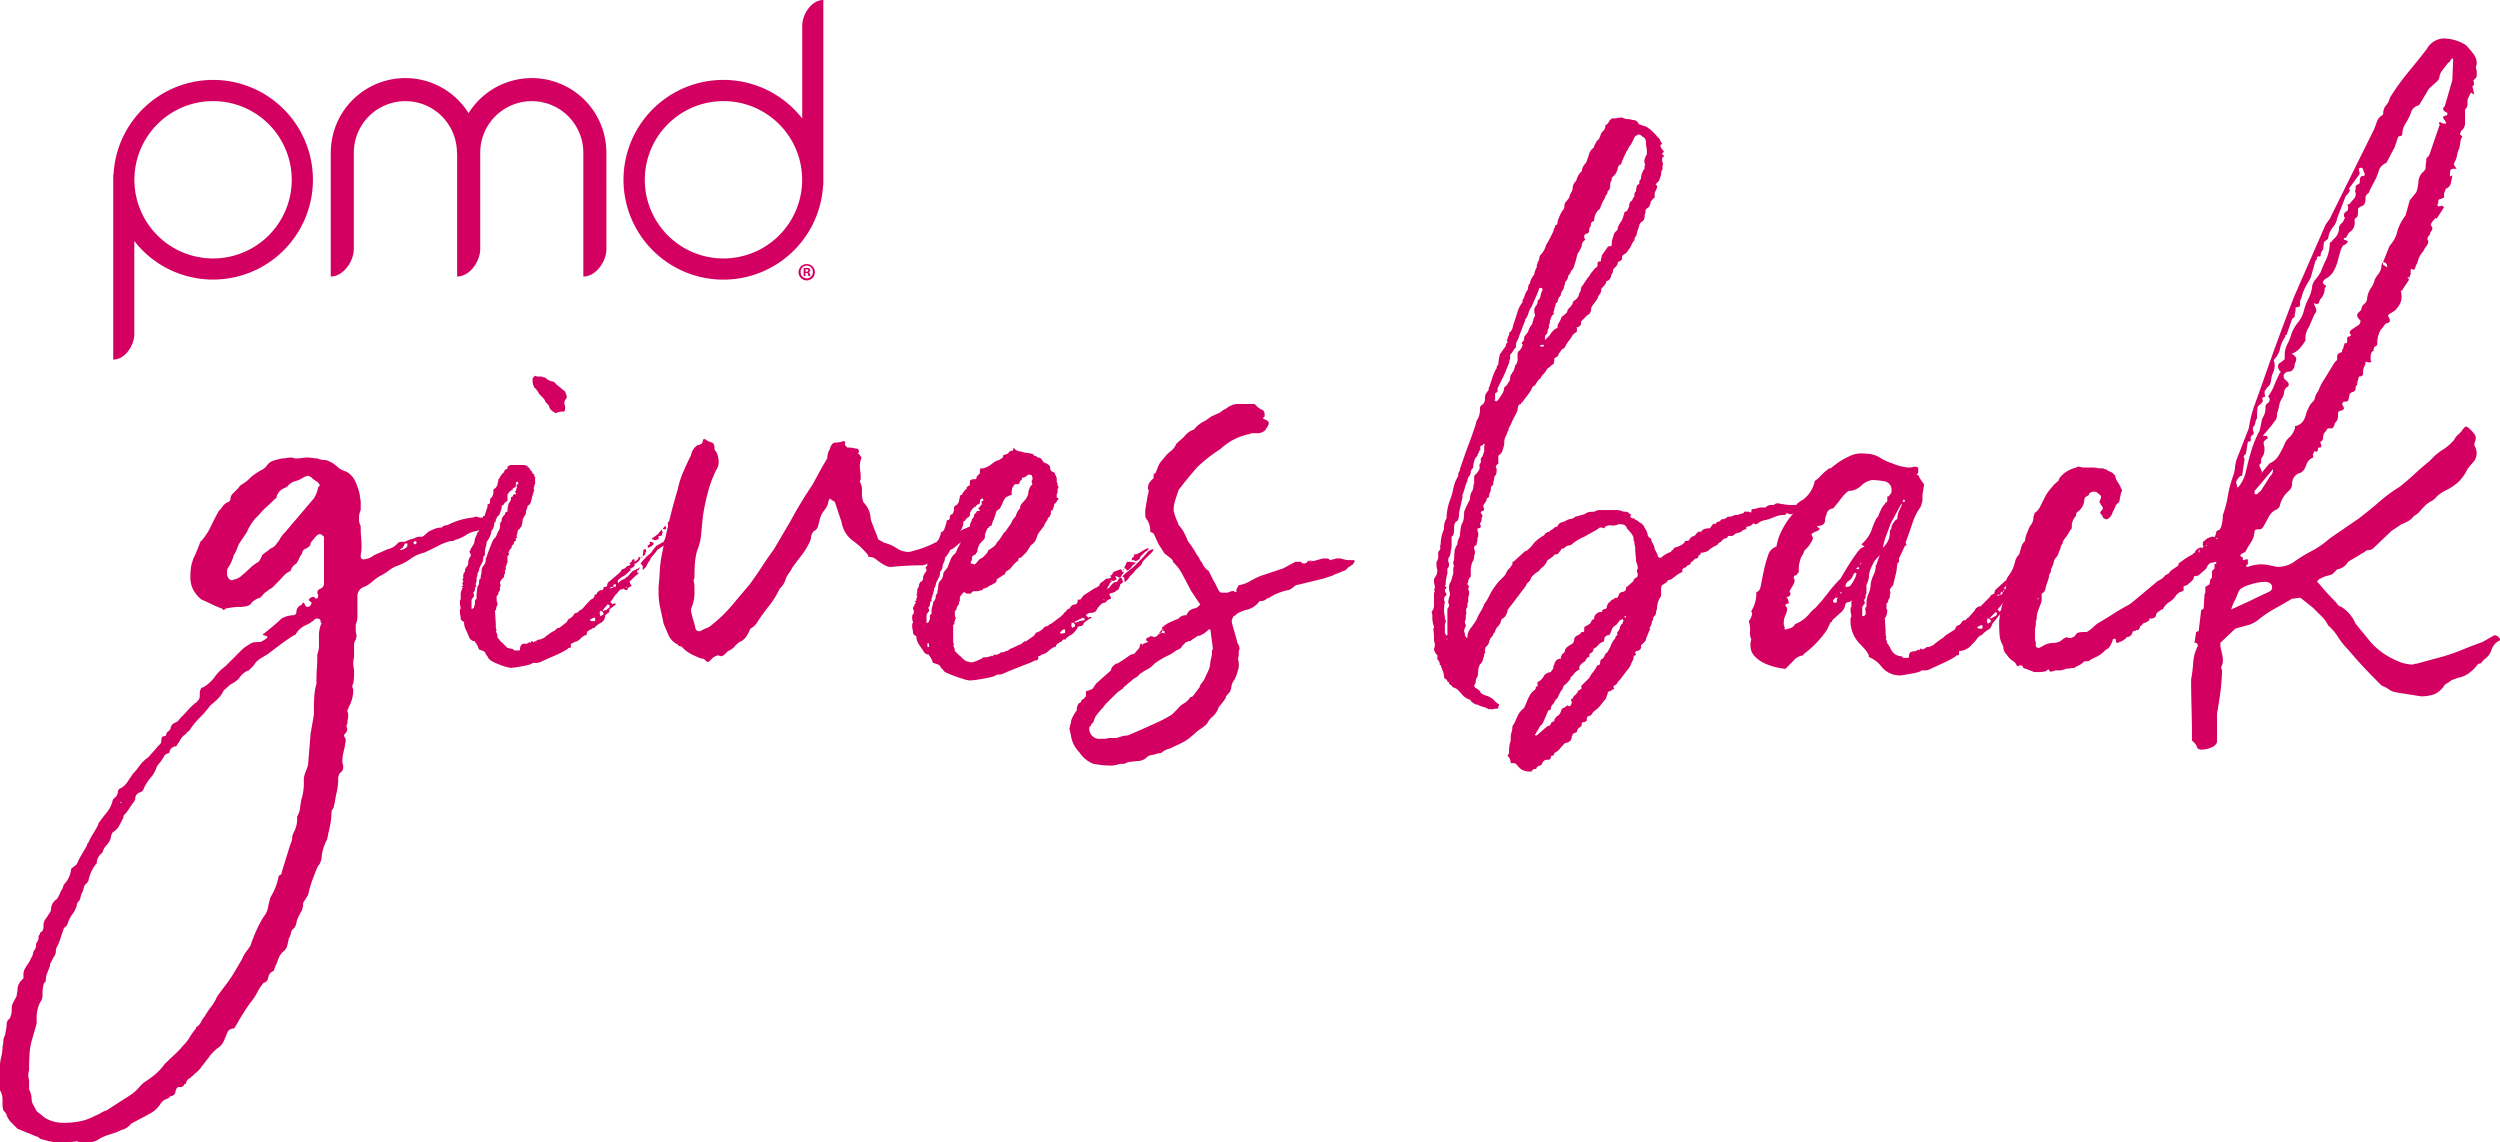<svg xmlns="http://www.w3.org/2000/svg" width="236.396" height="107.984" viewBox="0 0 236.396 107.984"><defs><style>.a{fill:#d30061;}</style></defs><g transform="translate(-2945 227)"><g transform="translate(2945 -223.364)"><path class="a" d="M44.136,339.122v-2.289a3.59,3.59,0,0,1,.118-.868,3.609,3.609,0,0,0,.118-.868v-.079a2.3,2.3,0,0,0,.079-.552,1.278,1.278,0,0,1,.158-.553c.053-.264.093-.474.118-.631a2.8,2.8,0,0,0,.04-.474.617.617,0,0,1,.079-.237c.053-.106.106-.158.158-.158a1.735,1.735,0,0,0,.237-1.026,1.176,1.176,0,0,1,.158-.592q.159-.278.316-.592a1.317,1.317,0,0,1,.04-.315,1.626,1.626,0,0,0,.04-.395,1.212,1.212,0,0,1,.158-.474,1.064,1.064,0,0,1,.2-.276l.2-.2v-.237a1.364,1.364,0,0,1,.079-.553,4.558,4.558,0,0,1,.355-.592,1.977,1.977,0,0,0,.276-.513,1.2,1.2,0,0,0,.2-.474.712.712,0,0,1,.2-.394.787.787,0,0,0,.079-.356.388.388,0,0,1,.079-.276.766.766,0,0,0,.158-.553.229.229,0,0,1,.079-.158.32.32,0,0,0,.079-.237c.211-.053.316-.264.316-.631a.936.936,0,0,1,.158-.592,5.618,5.618,0,0,0,.395-.592.644.644,0,0,0,.158-.474,1.207,1.207,0,0,1,.553-.868,3.146,3.146,0,0,0,.276-.513,3.192,3.192,0,0,1,.276-.513.35.35,0,0,1,.04-.158.345.345,0,0,0,.04-.158,2.374,2.374,0,0,0,.71-1.5,1.867,1.867,0,0,1,.276-.237,1.97,1.97,0,0,0,.276-.237,6.712,6.712,0,0,1,.434-.868c.185-.316.355-.606.513-.868a.455.455,0,0,1,.158-.316,5.111,5.111,0,0,1,.434-.829,8.6,8.6,0,0,0,.434-.75l.079-.237q.4-.553.789-1.026a2.732,2.732,0,0,0,.553-1.184l.316-.316a.768.768,0,0,0,.158-.553.07.07,0,0,0,.079-.079.07.07,0,0,1,.079-.079,1.785,1.785,0,0,0,.71-.592c.158-.237.343-.513.553-.829a5.269,5.269,0,0,0,.592-.71,3.427,3.427,0,0,1,.671-.711.99.99,0,0,0,.316-.276,4.375,4.375,0,0,1,.316-.355l.473-.553.2-.2a.379.379,0,0,0,.118-.276q0-.473.237-.473a.209.209,0,0,0,.237-.237.586.586,0,0,1,.2-.237.594.594,0,0,0,.2-.237.667.667,0,0,1,.395-.553.838.838,0,0,0,.395-.276,4.367,4.367,0,0,1,.316-.355q.316-.317.592-.631a5.126,5.126,0,0,1,.671-.632c.1-.052.158-.091.158-.118s.052-.091.158-.2a.708.708,0,0,0,.079-.316v-.316a1.2,1.2,0,0,1,.158-.474h.079A.229.229,0,0,1,63.4,301a3.557,3.557,0,0,0,1.026-.947,4.734,4.734,0,0,1,1.026-1.026l.75-.75.75-.75a2.5,2.5,0,0,1,.632-.474,1.414,1.414,0,0,1,.513-.276,3.925,3.925,0,0,1,.671-.04,2.758,2.758,0,0,0,.632-.395v-.158h-.079a.156.156,0,0,1-.118-.04.166.166,0,0,0-.118-.039.079.079,0,1,1,0-.158c.263-.21.539-.434.829-.671s.565-.486.829-.75a2.464,2.464,0,0,1,1.026-.316q.394,0,.395-.316a.712.712,0,0,1,.395-.632h.079q.078-.237.237-.237l.158.316a.318.318,0,0,0,.237.079c.052,0,.131-.052.237-.158a.323.323,0,0,0,.079-.237.07.07,0,0,0-.079-.079l-.079-.079c-.053,0-.079-.052-.079-.158a.531.531,0,0,1,.474-.237l.158.158h.079c.1,0,.158-.079.158-.237v-.079a.165.165,0,0,0-.039-.118.157.157,0,0,1-.04-.119.454.454,0,0,1,.158-.316q.474-.157.473-.553v-4.42c-.158-.158-.264-.237-.316-.237a.529.529,0,0,0-.276.04l-.2.2-.395.474a.228.228,0,0,0-.079.158.617.617,0,0,1-.079.237,1.377,1.377,0,0,1-.434.276.432.432,0,0,0-.276.434,1.369,1.369,0,0,0-.276.434,3.16,3.16,0,0,1-.276.513,1.158,1.158,0,0,0-.553.71,1.743,1.743,0,0,0-.671.474q-.278.317-.592.631l-.237.237-.237.237a.226.226,0,0,1-.158.079l-.631.473q-.317.474-.632.474l-.474.316a.718.718,0,0,1-.513.395,2.808,2.808,0,0,1-.592.079,5.809,5.809,0,0,0-.71.039q-.317.041-.71.119l-.158.158-.158-.158a7.2,7.2,0,0,1-.947-.395q-.474-.237-1.026-.474a3.129,3.129,0,0,1-.71-.829,2.443,2.443,0,0,1-.316-1.3,6.237,6.237,0,0,1,.079-1.026,4.008,4.008,0,0,1,.395-1.1l.473-1.184a.07.07,0,0,1,.079-.079,5.981,5.981,0,0,0,.908-1.381q.355-.75.75-1.46a3.2,3.2,0,0,0,.395-.474,1.154,1.154,0,0,1,.553-.395c.1-.1.158-.184.158-.237a.694.694,0,0,1,.2-.513l.355-.355a2.887,2.887,0,0,0,.276-.316.786.786,0,0,1,.276-.237,3.675,3.675,0,0,0,.71-.553,3.659,3.659,0,0,1,.71-.553,4.453,4.453,0,0,1,.474-.276,1.421,1.421,0,0,0,.474-.434,1.2,1.2,0,0,1,.631-.434c.263-.079.525-.144.789-.2a2.165,2.165,0,0,0,.434-.039,1.834,1.834,0,0,1,.355-.04.893.893,0,0,1,.395.079h.316a2.4,2.4,0,0,0,.395-.039,2.852,2.852,0,0,1,.947,0,2.8,2.8,0,0,0,.474.039,1.742,1.742,0,0,0,.789.158,2.7,2.7,0,0,1,1.184.71,2.743,2.743,0,0,0,.789.395,2,2,0,0,1,.829.908,6.372,6.372,0,0,1,.434,1.3,1.17,1.17,0,0,0,.04.355.9.9,0,0,1,.039.276v.789a1.749,1.749,0,0,0-.158.789,1.287,1.287,0,0,0,.158.711V286c0,.264.012.54.04.829s.04.566.04.829a2.787,2.787,0,0,1-.079.789v.158c0,.211.079.316.237.316h.079a1.732,1.732,0,0,0,.947-.395l1.263-.552a1.688,1.688,0,0,0,.947-.553.49.49,0,0,1,.355-.158h.355a3.076,3.076,0,0,1,.868-.316.915.915,0,0,1,.631-.158H84q.157,0,.632-.473.314-.158.592-.276a1.694,1.694,0,0,1,.671-.118.757.757,0,0,1,.553-.237,6.584,6.584,0,0,1,2.368-.71.16.16,0,0,0,.118-.04.312.312,0,0,1,.2-.039.556.556,0,0,1,.237.039.533.533,0,0,0,.237.04l1.184.158a.071.071,0,0,1,.079.079v.158l-.158.079a.682.682,0,0,1-.473.237l-.632.395a1.368,1.368,0,0,1-.395.158,2.466,2.466,0,0,0-1.026.395,3.5,3.5,0,0,1-1.105.473.07.07,0,0,1-.079.079h-.237a5.426,5.426,0,0,0-1.224.473q-.592.316-1.3.632a3.461,3.461,0,0,0-1.3.592,4.685,4.685,0,0,1-1.3.671,3.106,3.106,0,0,0-.75.434,4.927,4.927,0,0,1-.829.513,4.992,4.992,0,0,0-.75.553,2.546,2.546,0,0,1-.75.473.92.92,0,0,0-.631.948v1.657a1.91,1.91,0,0,1-.158.947v.395a2.037,2.037,0,0,0,.079.632,1.051,1.051,0,0,1-.118.473.933.933,0,0,0-.118.395v.947a2.236,2.236,0,0,1-.04.434,2.159,2.159,0,0,0-.039.434,1.757,1.757,0,0,0,.039.355,1.86,1.86,0,0,1,.04.355,6.639,6.639,0,0,1-.079,1.184.321.321,0,0,0-.079.237c0,.106.012.172.04.2a.167.167,0,0,1,.04.119,3.31,3.31,0,0,1-.474,1.736c0,.1-.014.158-.04.158s-.04.025-.04.079v.079a.885.885,0,0,1,.079.395,1.858,1.858,0,0,1-.04.355,2.155,2.155,0,0,0-.04.434.225.225,0,0,0-.079.158.456.456,0,0,0,.079.316.682.682,0,0,1-.237.474.318.318,0,0,0-.079.237.536.536,0,0,1,.158.395.885.885,0,0,1-.04.276.848.848,0,0,0-.04.276c-.053.21-.106.434-.158.671a3.414,3.414,0,0,0-.079.75.541.541,0,0,0,.039.237.55.55,0,0,1,.04.237.638.638,0,0,1-.316.631.965.965,0,0,0-.158.553,5.1,5.1,0,0,1-.118,1.145c-.079.342-.146.7-.2,1.066a.358.358,0,0,1-.04.158.337.337,0,0,0-.039.158.529.529,0,0,1-.118.316.522.522,0,0,0-.118.316,5.852,5.852,0,0,1-.079.947c-.053.316-.132.683-.237,1.105a.555.555,0,0,1-.04.237.534.534,0,0,0-.039.237,4.39,4.39,0,0,0-.553,1.894q-.159.552-.316.631-.316.71-.553,1.381a11.823,11.823,0,0,0-.395,1.381l-.395.631a.453.453,0,0,0-.079.316.56.56,0,0,1-.039.237.529.529,0,0,0-.04.237,4.9,4.9,0,0,0-.316.552,2.971,2.971,0,0,0-.237.631.976.976,0,0,1-.237.553.6.6,0,0,0-.276.434,1.247,1.247,0,0,1-.2.513q-.079.394-.158.71a1,1,0,0,1-.395.553,1.715,1.715,0,0,0-.434.671,5.227,5.227,0,0,1-.276.671,3.18,3.18,0,0,1-.118.316.336.336,0,0,0-.04.158.709.709,0,0,0-.474.434c-.053.184-.106.355-.158.513-.106.052-.158.091-.158.118s-.053.039-.158.039a4.9,4.9,0,0,0-.632.947,4.977,4.977,0,0,1-.631.947,19.717,19.717,0,0,0-1.342,2.131.481.481,0,0,0-.118.2.183.183,0,0,1-.2.118.641.641,0,0,0-.513.355q-.118.275-.276.671a1.666,1.666,0,0,1-.71.868,4.271,4.271,0,0,0-.75.79q-.355.474-.671.868a2.422,2.422,0,0,1-.276.355l-.276.276c-.053,0-.106.04-.158.118a.6.6,0,0,1-.237.2l-.079.079a.07.07,0,0,1-.079.079.708.708,0,0,0-.395.474c0,.052-.039.092-.118.118a.181.181,0,0,0-.118.2.161.161,0,0,0-.118.039.312.312,0,0,1-.2.04.457.457,0,0,0-.316.079,1.156,1.156,0,0,0-.158.474.506.506,0,0,1-.474.315.5.5,0,0,1-.276.237c-.131.052-.249.1-.355.158l-.237.237a2.639,2.639,0,0,1-.868.908q-.474.275-.947.513l-1.026.553a1.483,1.483,0,0,1-.671.513,5.147,5.147,0,0,0-.671.276l-.947.316a3.948,3.948,0,0,0-.947.474,1.684,1.684,0,0,1-.868.158h-.71a.321.321,0,0,1-.2-.039.154.154,0,0,0-.118-.04,5.457,5.457,0,0,1-1.026.079H49.345a1.344,1.344,0,0,1-.316-.039,1,1,0,0,0-.237-.04l-.868-.237a.643.643,0,0,0-.395-.237l-1.736-.71q-.315-.317-.592-.592a2,2,0,0,1-.434-.671q0-.159-.316-.474a2.417,2.417,0,0,1-.079-.711v-.315a1.621,1.621,0,0,0-.039-.395A2.515,2.515,0,0,0,44.136,339.122Zm6,3.079a7.735,7.735,0,0,0,1.658-.158,5.338,5.338,0,0,0,1.421-.553.162.162,0,0,0,.118-.04.16.16,0,0,1,.118-.04,3.675,3.675,0,0,1,.395-.237,2.971,2.971,0,0,1,.395-.158l1.579-1.026q.4-.237.789-.513a3.426,3.426,0,0,0,.71-.671l.395-.395a10.221,10.221,0,0,0,1.1-.789,5.08,5.08,0,0,0,.868-.947q.474-.474.947-.908a7.507,7.507,0,0,0,.789-.829,4.165,4.165,0,0,0,.632-.789,7,7,0,0,1,.553-.79.232.232,0,0,0,.079-.158.07.07,0,0,1,.079-.079,1.208,1.208,0,0,0,.395-.474,1.793,1.793,0,0,1,.316-.474,7.215,7.215,0,0,1,.631-.947,4.136,4.136,0,0,0,.553-.947q.394-.554.789-1.066t.789-1.144l.789-1.342a3.058,3.058,0,0,1,.395-.71c.158-.211.289-.395.395-.553q.237-.71.553-1.421a10.563,10.563,0,0,1,.711-1.342,1.879,1.879,0,0,0,.395-.829,9.888,9.888,0,0,1,.237-.986,6,6,0,0,0,.789-2.052.372.372,0,0,0,.276-.276,3.494,3.494,0,0,1,.118-.434l.711-2.289a1.277,1.277,0,0,0,.158-.552,1.255,1.255,0,0,1,.158-.553,2.678,2.678,0,0,0,.316-1.184v-.316a1.918,1.918,0,0,0,.276-.789,7.858,7.858,0,0,1,.119-.789A5.253,5.253,0,0,0,72.867,310V309.6a3.334,3.334,0,0,1,.2-.671,4.036,4.036,0,0,0,.2-.592l.237-2.92.316-1.816v-.71c0-.316.012-.671.04-1.066a5.405,5.405,0,0,1,.2-1.145v-.237c0-.42.012-.815.039-1.184s.04-.789.04-1.263v-.079a2.324,2.324,0,0,0,.158-.868v-.789a3.061,3.061,0,0,1,.158-1.105c0-.052.012-.079.04-.079s.04-.026.04-.079-.014-.079-.04-.079-.04-.026-.04-.079a.28.28,0,0,0-.316-.316h-.158a2.994,2.994,0,0,1-.947.631,2.119,2.119,0,0,0-.947.868.228.228,0,0,1-.158.079q-.633.4-1.263.868l-1.263.947c-.264.158-.5.3-.711.434a1.727,1.727,0,0,0-.553.592l-.474.473a1.769,1.769,0,0,0-.592.355,2.823,2.823,0,0,0-.355.434,2.992,2.992,0,0,1-.789.553l-.631.553a3.019,3.019,0,0,1-.553.789,8.6,8.6,0,0,1-.711.631A11.28,11.28,0,0,1,63,303.919a6.571,6.571,0,0,0-.947,1.184.659.659,0,0,1-.158.118.429.429,0,0,0-.158.2,1.587,1.587,0,0,0-.631.71l-.316.474a.653.653,0,0,0-.631.553c0,.052-.052.091-.158.118a.692.692,0,0,0-.316.2,2.886,2.886,0,0,1-.316.513c-.1.131-.237.3-.395.513a2.879,2.879,0,0,1-.592,1.066,4.241,4.241,0,0,0-.671,1.065.228.228,0,0,1-.079.158c-.1.1-.184.158-.237.158a.619.619,0,0,0-.473.632.16.16,0,0,1-.04.118.161.161,0,0,0-.04.119l-.079.079q-.237.314-.434.631a3.6,3.6,0,0,1-.513.631.456.456,0,0,1-.079.316c-.105.21-.224.434-.355.671a1.584,1.584,0,0,1-.592.592,1.385,1.385,0,0,0-.158.395,1.406,1.406,0,0,1-.395.789,1.38,1.38,0,0,0-.395.711.07.07,0,0,0-.079.079,1.129,1.129,0,0,0-.474.868c0,.1-.026.158-.079.158a3.6,3.6,0,0,0-.71,1.579l-.158.237a.586.586,0,0,0-.276.395,1.975,1.975,0,0,1-.2.553,1.45,1.45,0,0,0-.118.395.7.7,0,0,1-.2.395.537.537,0,0,0-.158.395,2.729,2.729,0,0,1-.434.828,2.682,2.682,0,0,0-.434.908.767.767,0,0,1-.237.276.341.341,0,0,0-.158.276c-.1.263-.2.526-.276.79a4.391,4.391,0,0,1-.276.71.852.852,0,0,0-.158.474.876.876,0,0,1-.079.395,3.963,3.963,0,0,0-.237.394q-.078.157-.237.474v.158q-.157.394-.276.711a1.6,1.6,0,0,0-.118.553c0,.209-.052.315-.158.315a3.235,3.235,0,0,0-.158,1.026,1.227,1.227,0,0,1-.237.869,3.138,3.138,0,0,0-.316,1.42v.552l-.473,1.658a5.845,5.845,0,0,0-.2,1.263q-.039.711-.04,1.184v.158a1.266,1.266,0,0,1-.04.315,1.3,1.3,0,0,0-.039.316.885.885,0,0,0,.039.276.848.848,0,0,1,.04.276v.789a1.961,1.961,0,0,1,.237.868,1.181,1.181,0,0,0,.158.592c.106.184.211.381.316.592l.789.631A3.311,3.311,0,0,0,50.135,342.2Zm5.525-30.31H55.5v.079A.229.229,0,0,0,55.66,311.891Zm9.946-21.785v.316q.157.474.473.474a.161.161,0,0,0,.118-.039.161.161,0,0,1,.118-.04,1.368,1.368,0,0,0,.711-.395,8.451,8.451,0,0,0,.71-.631,3.667,3.667,0,0,1,.71-.553q.237-.078.474-.71a2.657,2.657,0,0,1,.395-.316,2.534,2.534,0,0,0,.395-.316,1.019,1.019,0,0,0,.513-.355,1.852,1.852,0,0,1,.276-.355,3.317,3.317,0,0,1,.631-.868l2.684-3.157a2.771,2.771,0,0,0,.395-1.026c.1-.1.158-.184.158-.237s-.079-.158-.237-.316a1.961,1.961,0,0,1-.316-.2,2.781,2.781,0,0,1-.316-.276.156.156,0,0,1-.118-.04.165.165,0,0,0-.118-.04.35.35,0,0,0-.158.04.344.344,0,0,1-.158.04,3.16,3.16,0,0,1-.908.434,1.433,1.433,0,0,0-.75.513l-.316.158a1.186,1.186,0,0,0-.71.947.229.229,0,0,0-.158.079c-.264.264-.513.5-.75.711a7.356,7.356,0,0,0-.75.789,4.277,4.277,0,0,0-1.105,1.579l-.789,1.184q-.159.4-.237.592a2.453,2.453,0,0,1-.237.434,3.752,3.752,0,0,1-.474,1.105A.643.643,0,0,0,65.606,290.105Zm17.049-2.447v-.237h-.237c-.106.316-.264.5-.474.553l.079.079Q82.575,287.9,82.655,287.659Zm.631-.158c.158,0,.237-.052.237-.158v-.079l-.158-.079-.158.158A.234.234,0,0,1,83.286,287.5Z" transform="translate(-44.136 -239.668)"/><path class="a" d="M210.475,264.874c0,.106-.027.172-.079.2a.128.128,0,0,0-.079.118c-.158.106-.237.211-.237.316a.709.709,0,0,1-.079.316v.158l.079.079H210l-.079.079v.237h-.079l-.079.079v.079l-.079.158-.158.158v.158l-.158.158-.079.158v.079h-.079l.079.237-.158.158v.631l-.079.079v.158l-.079.079v.316l-.079.079v.316l-.079.079v.237l-.079.079q-.316.317-.316.474l.079.316c-.053,0-.079.053-.079.158v.237a.535.535,0,0,0-.158.395l-.158.158v.316a.534.534,0,0,0,.039.237.359.359,0,0,1,.04.158.312.312,0,0,1-.04.2.159.159,0,0,0-.039.118.177.177,0,0,0-.04.2q.039.118-.118.118l.079,1.263v.158a1.091,1.091,0,0,0,.079.474l-.079.079a1.225,1.225,0,0,1,.158.474v.079c0,.053.012.079.04.079s.039.027.039.079c.052,0,.1.053.158.158s.1.158.158.158c.1.106.2.2.276.276s.17.171.276.276a.664.664,0,0,1,.2.04.63.63,0,0,0,.2.039h.079l.158.158h.473c.052,0,.079-.065.079-.2a.49.49,0,0,1,.158-.355l.079-.079h.395a.07.07,0,0,0,.079-.079h.079l.079-.079.158.079v-.079a.07.07,0,0,1,.079-.079h.079a.069.069,0,0,0,.079.079l.158-.079h.079q.157-.158.237-.158h.158a2.415,2.415,0,0,1,.276-.118.761.761,0,0,0,.276-.2l.553-.395.158-.079q.078,0,.395-.316h.158l.71-.552c.1-.21.184-.316.237-.316a1,1,0,0,0,.474-.474l.158-.079a.266.266,0,0,0,.237-.118c.052-.079.1-.118.158-.118a1.719,1.719,0,0,0,.395-.355,4.29,4.29,0,0,1,.316-.355l.079-.079.158-.158c-.053,0,.026-.052.237-.158.1-.1.158-.184.158-.237a.228.228,0,0,1,.079-.158.227.227,0,0,0,.158-.079c0-.1.1-.209.316-.316.21,0,.316-.079.316-.237v-.079h.158a.227.227,0,0,0,.158-.079l.079-.316,1.026-.868.079-.079.158-.158c0-.1.065-.17.2-.2a.583.583,0,0,0,.355-.276h.079l.158-.079h.079v-.079l-.079-.079v-.079a.183.183,0,0,0,.2-.118.488.488,0,0,1,.118-.2h.158v.237l.079-.079c.21-.1.316-.237.316-.395a.235.235,0,0,1,.158.079.454.454,0,0,1-.158.316l-.158.158c-.053,0-.079.014-.079.04s-.027.039-.079.039h-.079v.237l-.316.237h-.158l.158.158-.158.079-.237.237a1.828,1.828,0,0,1-.473.316l-.395.316v.237h.079A.9.9,0,0,1,220.1,270c.052,0,.158-.079.316-.237.052,0,.118-.052.2-.158a3.075,3.075,0,0,1,.276-.316.455.455,0,0,1,.316-.158.509.509,0,0,1,.2-.118.768.768,0,0,0,.276-.2l-.158.316c-.106,0-.158.079-.158.237h.158v.079l-.395.316a.07.07,0,0,1-.079.079l-.158.158-.237.237.158.316.079.079c-.264.106-.395.185-.395.237v.079l-.079.079a.592.592,0,0,1-.237-.079.069.069,0,0,1-.079-.079.07.07,0,0,0-.079.079h-.079c-.106,0-.158.027-.158.079h-.079a1.685,1.685,0,0,1-.316.395,1.226,1.226,0,0,0-.237.316,1.227,1.227,0,0,1-.237.316l-.079.079.079.079.158.158.079-.079h.237a.428.428,0,0,1-.158.2,1.138,1.138,0,0,0-.237.2c-.053,0-.079.013-.079.039s-.027.04-.079.04c0,.053-.014.079-.04.079s-.039.027-.039.079v.158l-.395.316v.079a.8.8,0,0,1-.395.631,2.119,2.119,0,0,0-.553.395v.079h-.079c-.106,0-.172.027-.2.079s-.093.079-.2.079c-.106.106-.185.158-.237.158a.632.632,0,0,0-.079.276c0,.079-.053.119-.158.119a1.4,1.4,0,0,0-.474.355.911.911,0,0,1-.553.276.453.453,0,0,1-.316.158v.237c0,.106-.027.158-.079.158H214.9c0,.053-.145.158-.434.316s-.619.316-.987.474-.7.3-.987.434a2.316,2.316,0,0,1-.513.2H211.5q-.079.159-.987.316a10.669,10.669,0,0,1-1.065.158,5.074,5.074,0,0,1-1.184-.355c-.631-.237-.974-.486-1.026-.75a.68.68,0,0,1-.2-.316c-.027-.1-.225-.209-.592-.316a2.9,2.9,0,0,1-.158-.395c-.053-.052-.079-.091-.079-.118s-.027-.066-.079-.118a.224.224,0,0,1-.079-.158.531.531,0,0,1-.395-.158c-.106-.1-.158-.184-.158-.237q-.159-.394-.316-.71a1.555,1.555,0,0,1-.158-.71c-.211-.1-.316-.21-.316-.316a1.331,1.331,0,0,0-.039-.316,1.256,1.256,0,0,1-.04-.316v-.158a.16.16,0,0,1,.04-.118.162.162,0,0,0,.039-.118,1.734,1.734,0,0,1-.079-.553c0-.158.026-.237.079-.237v-.632l.158-.474h.079l-.079-.079a.069.069,0,0,1-.079-.079h.079l.079-.079a.224.224,0,0,1-.079-.158.228.228,0,0,1,.079-.158v-.079c0-.052-.014-.079-.04-.079s-.039-.026-.039-.079l.079-.079v-.316a.454.454,0,0,1,.158-.316.644.644,0,0,1,.158-.474.536.536,0,0,0,.158-.395v-.079a1.075,1.075,0,0,1,.237-.552v-.158c-.106-.209-.158-.288-.158-.237l.079-.079c0-.052.012-.079.04-.079s.04-.026.04-.079v-.079c.1-.1.158-.184.158-.237a.793.793,0,0,0,.2-.473,1.249,1.249,0,0,1,.2-.552.465.465,0,0,1,.237-.395.455.455,0,0,1,.079-.316v-.237c.1-.1.158-.184.158-.237V264.4a.23.23,0,0,0,.079-.158c0-.158.052-.237.158-.237.052,0,.079-.052.079-.158l.237-.71V262.9a.209.209,0,0,0,.237-.237c0-.263.052-.395.158-.395a1.385,1.385,0,0,0,.158-.395v-.316c0-.052.052-.1.158-.158l.079-.079c.052-.052.079-.091.079-.118s.026-.065.079-.118v-.158a.89.89,0,0,0,.079-.395l.079-.079c.052,0,.079-.052.079-.158l.316-.395h.079v-.158l.158-.158a.139.139,0,0,0,.158-.158v-.079l.079-.079h.079l.079-.079h1.421l.079.079h.158v.158h.158v.079l.158.237h.079v.158h.079v.079l.079.079h.079v.237h.079v.71l-.079.079v.237h-.079l.079.316-.079.079v.158l-.079.079v.158l-.079.158v.158a.606.606,0,0,0-.079.237.23.23,0,0,1-.079.158c0,.053-.014.079-.04.079s-.04.027-.04.079a.228.228,0,0,0-.158.079.708.708,0,0,1-.079.316.7.7,0,0,0-.079.316.322.322,0,0,1-.079.237.228.228,0,0,0-.079.158.49.49,0,0,0-.158.355A1.4,1.4,0,0,1,210.475,264.874Zm-3.157,2.526q.157-.394.276-.71a2.7,2.7,0,0,1,.276-.553c.052,0,.131-.1.237-.316a2.156,2.156,0,0,1,.2-.434.825.825,0,0,0,.118-.434v-.079a.534.534,0,0,1,.158-.395v-.158c0-.1.1-.263.316-.473a.209.209,0,0,1,.237-.237v-.079a1.348,1.348,0,0,1,.079-.552.378.378,0,0,1,.118-.276.483.483,0,0,0,.118-.355.139.139,0,0,1,.158-.158c.052-.158.1-.237.158-.237h.158V261.8a.079.079,0,0,1,0-.158l.079-.316c0,.053.026.053.079,0H210v-.316h.158v-.079l-.079-.158a.14.14,0,0,0-.158.158v.079a.46.46,0,0,1-.079.316.209.209,0,0,0-.237.237h-.079a.07.07,0,0,0-.079.079c-.053,0-.106.04-.158.118a1.3,1.3,0,0,1-.158.2v.632a.718.718,0,0,0-.395.395.139.139,0,0,0-.158.158v.158l-.237.631a.357.357,0,0,0-.2.2.508.508,0,0,1-.118.2v.079c0,.106-.027.171-.079.2s-.079.093-.079.2v.079a.351.351,0,0,1-.04.158.343.343,0,0,0-.039.158.07.07,0,0,0-.079.079.07.07,0,0,1-.079.079,2.178,2.178,0,0,1-.474,1.105v.079a1.322,1.322,0,0,1-.079.395,1.475,1.475,0,0,0-.079.473v.316a.282.282,0,0,0-.158.276.792.792,0,0,1-.079.355q-.159.316-.237.473a.7.7,0,0,0-.079.316l-.158.316v.237c-.053,0-.079.106-.079.316v.079a.313.313,0,0,1-.04.2.308.308,0,0,0-.04.2l.079.158c-.106,0-.158.132-.158.394l-.158.237a.462.462,0,0,1,.079.316l-.079.079-.158.237v.869c.1,0,.158-.026.158-.079a.07.07,0,0,0,.079-.079.344.344,0,0,1,.039-.158.35.35,0,0,0,.04-.158v-.079c0-.21.026-.316.079-.316l.079-.079V271.5a2.394,2.394,0,0,1,.039-.395,2.51,2.51,0,0,0,.04-.395.643.643,0,0,0,.158-.473c0-.158.026-.237.079-.237a.322.322,0,0,0,.079-.237v-.079a1.517,1.517,0,0,0,.079-.474.841.841,0,0,1,.158-.474.851.851,0,0,0,.237-.631v-.158a.07.07,0,0,0,.079-.079Zm4.815-14.918a1.939,1.939,0,0,0-.474-.632,1.451,1.451,0,0,1-.118-.316,1.618,1.618,0,0,1-.04-.395v-.079a.227.227,0,0,1,.079-.158l.079-.079.079-.079a.619.619,0,0,0,.395.079h.237a.454.454,0,0,0,.316.079,1.25,1.25,0,0,0,.71.395c.1,0,.21.079.316.237l.868.711c.105.316.158.448.158.395a.46.46,0,0,1-.079.316l-.079.079a.877.877,0,0,0-.079.395.633.633,0,0,1,.079.395c0,.211-.053.316-.158.316a1.367,1.367,0,0,0-.553.079.229.229,0,0,0-.158.079c-.053,0-.079-.012-.079-.04s-.027-.04-.079-.04l-.316-.237-.158-.237v-.079c0-.052-.079-.158-.237-.316-.106-.1-.158-.184-.158-.237a1.283,1.283,0,0,0-.237-.316C212.342,252.693,212.237,252.588,212.133,252.482Zm5.288,21.154h-.158l-.316.158v.079a.224.224,0,0,0,.158.079h.316Zm.789-.395c0-.052-.053-.131-.158-.237h-.237l.079.079a.228.228,0,0,1-.079.158l.079.079v.079a.069.069,0,0,0,.079.079l.079-.079a.228.228,0,0,0,.158-.079Zm.553-.631.079-.158h-.079a.069.069,0,0,1-.079-.079H218.6l-.473.553.079.079.079-.079h.158l.079-.079.237-.158Zm.474-1.895a.139.139,0,0,0,.158-.158v-.079h-.237v.237h-.079a.324.324,0,0,0-.237.079v.079Zm.158-.237a.07.07,0,0,0,.079-.079.07.07,0,0,1,.079-.079c0,.106-.027.158-.079.158Zm.947.237a.069.069,0,0,0,.079.079v-.079Zm1.421-2.131q-.159,0,.276-.474t.513-.474l.079-.079a1.228,1.228,0,0,0,.237-.316,2.636,2.636,0,0,0,.316-.395l.71-.395.395-.789v1.026a1.764,1.764,0,0,0-.553.237l-.474.316c0,.053-.106.2-.316.434s-.316.382-.316.434a.228.228,0,0,1-.079.158.907.907,0,0,0-.158.237l-.158.316-.158.158-.158.158V268.9C221.92,268.69,221.867,268.584,221.762,268.584Zm0-.632a.07.07,0,0,1,.079-.079h.079l-.079.079Zm.474-.553-.079.079c0,.158-.027.237-.079.237a.228.228,0,0,1-.158.079v-.079l.079-.552h.237Zm.631-.868a.071.071,0,0,1,.079.079c0,.106-.106.211-.316.316l-.158.079h-.079v-.237h.079l.158-.158-.079-.079.079-.079h.079A.234.234,0,0,1,222.867,266.531Zm.868-1.184c0,.106.026.158.079.158v.079l-.079.079v.158a.228.228,0,0,1-.158.079h-.158v.316h-.158a.07.07,0,0,1-.079.079h-.237v-.079h-.158v-.079l.552-.395.395-.473Zm.395-.079h-.237l-.079-.079.237-.237.079.079Zm.553-.71a.228.228,0,0,0-.079.158.07.07,0,0,1-.079.079c-.053.106-.106.158-.158.158s-.079-.052-.079-.158v-.158l.158-.158.158-.158c0,.053.052.079.158.079h.079Zm.316,1.026a.07.07,0,0,1,.079.079c0,.053.012.079.04.079s.04.027.04.079a.07.07,0,0,1-.079.079q-.236.237-.237.158V265.9l-.395-.237v-.079c0-.052.012-.079.04-.079s.039-.026.039-.079v-.237l.158.395h.079a.07.07,0,0,1,.079.079Z" transform="translate(-161.143 -218.856)"/><path class="a" d="M282.642,290.8a4.108,4.108,0,0,1-.395.75,1.34,1.34,0,0,1-.631.513,2.41,2.41,0,0,0-.474.434,1.584,1.584,0,0,1-.631.434l-.316.316a.453.453,0,0,1-.316.158.317.317,0,0,1-.237-.079,1.09,1.09,0,0,0-.71.395c-.158.158-.264.237-.316.237s-.158-.079-.316-.237a.272.272,0,0,0-.2-.079.628.628,0,0,1-.276-.079q-.4-.157-.789-.355a3.036,3.036,0,0,1-.789-.592.436.436,0,0,0-.276-.158c-.079,0-.146-.052-.2-.158a1.733,1.733,0,0,1-.868-.868l-.474-1.105q-.159-.789-.316-1.5a6.836,6.836,0,0,1-.158-1.5v-.474q.078-.71.118-1.5a10.634,10.634,0,0,1,.2-1.579q.315-1.578.671-3.078t.829-3.078a8.172,8.172,0,0,1,.513-1.618q.355-.828.75-1.618a1.4,1.4,0,0,1,.631-.947.31.31,0,0,0,.2-.039.161.161,0,0,1,.118-.04.454.454,0,0,0,.158-.316.139.139,0,0,1,.158-.158.232.232,0,0,1,.158.079,1.768,1.768,0,0,0,.513.237c.184.053.276.237.276.553a.316.316,0,0,0,.079.237.964.964,0,0,1,.158.237,2.619,2.619,0,0,1,.158.789,1.276,1.276,0,0,1-.237.789,11.184,11.184,0,0,0-.789,2.131,19.572,19.572,0,0,0-.474,2.289q-.079.79-.158,1.657a5,5,0,0,1-.395,1.579,6.88,6.88,0,0,0-.2,1.223q-.041.592-.04,1.224a.312.312,0,0,1-.039.2.308.308,0,0,0-.04.2,1.64,1.64,0,0,1,.079.513v.513a3.525,3.525,0,0,1-.316,1.579v.237a5.407,5.407,0,0,0,.2.829,6.32,6.32,0,0,1,.2.75c.052.211.158.316.316.316h.158a2.717,2.717,0,0,1,.553-.276,1.325,1.325,0,0,0,.474-.276,12.977,12.977,0,0,0,1.934-1.855q.829-.986,1.7-2.013.631-.867,1.145-1.658t1.145-1.657l1.579-2.684a38.17,38.17,0,0,1,2.052-3.394q.394-.71.71-1.3t.711-1.223a1.659,1.659,0,0,1,.237-.868q.158-.631.552-.632a2.1,2.1,0,0,0,.789-.158l.079.079a.069.069,0,0,0,.079.079.228.228,0,0,0-.079.158c0,.053.079.158.237.316a2.424,2.424,0,0,1,.71.079c.263,0,.395.106.395.316,0,.053-.014.079-.04.079s-.039.027-.039.079l.158.158.158.237a2.472,2.472,0,0,0-.158.711,3.317,3.317,0,0,0,.04.552,3.469,3.469,0,0,1,.039.552v.237a.161.161,0,0,1-.039.118.16.16,0,0,0-.04.118,1.42,1.42,0,0,1,.2.868,2.833,2.833,0,0,0,.118,1.026l.316.395a2.371,2.371,0,0,1,.395,1.263q.157.474.355.947t.355.947l.553.316a3.978,3.978,0,0,1,1.184.513,2.024,2.024,0,0,0,1.105.355.878.878,0,0,0,.395-.079,9.628,9.628,0,0,0,2.131-.789q1.1-.552,2.131-1.026l1.815-.789a.361.361,0,0,1,.158.039.336.336,0,0,0,.158.04c0,.158-.027.237-.079.237l-2.368,1.973a.783.783,0,0,1-.474.2.6.6,0,0,0-.473.434.724.724,0,0,1-.395.395,5.294,5.294,0,0,0-.553.316,3.7,3.7,0,0,0-.592.158c-.132.053-.276.106-.434.158q-.869,0-1.579.04c-.473.027-.974.067-1.5.118a1.05,1.05,0,0,1-.473-.118,4.249,4.249,0,0,1-.474-.276,5.485,5.485,0,0,1-.474-.355.959.959,0,0,0-.631-.2h-.079v-.158a7.33,7.33,0,0,0-1.46-1.381,2.737,2.737,0,0,1-1.066-1.776q-.159-.474-.316-.947t-.316-.947a3.228,3.228,0,0,1-.474-.316,1.374,1.374,0,0,0-.158.395,1.517,1.517,0,0,1-.355.711,2.23,2.23,0,0,0-.434.868q-.08.316-.158.632a.707.707,0,0,1-.395.473.959.959,0,0,0-.276.592,1.331,1.331,0,0,1-.2.592,6.929,6.929,0,0,1-.75,1.184q-.435.553-.829,1.105a2.933,2.933,0,0,1-.316.513,2.37,2.37,0,0,0-.316.592,1.825,1.825,0,0,1-.553.868,7.866,7.866,0,0,1-1.026,1.658,18.611,18.611,0,0,0-1.184,1.658A1.566,1.566,0,0,1,282.642,290.8Z" transform="translate(-211.683 -234.996)"/><path class="a" d="M382.163,287.32a.234.234,0,0,1,.158.079c0,.106.04.158.118.158s.091.027.039.079l-.316.474a.591.591,0,0,1-.237-.079.631.631,0,0,0-.237-.079l.158.316-.316.158-.316-.079.158.158-.158.079-.158.316-.158.237a.339.339,0,0,0,.276-.158,3.031,3.031,0,0,1,.276-.316.537.537,0,0,1,.395-.158.925.925,0,0,0,.158-.237.252.252,0,0,1,.237-.158l.079.079.079.158h-.079l.158.158-.316.237v.079l-.158.395a.228.228,0,0,1-.158.079c-.158.158-.237.211-.237.158a.54.54,0,0,1-.276.118q-.2.041-.2.118l.158.316v.079c-.264.106-.395.185-.395.237l-.079.079a.227.227,0,0,1-.158.079.611.611,0,0,0-.237.079,2.385,2.385,0,0,0-.553.71.586.586,0,0,1-.434.158.586.586,0,0,0-.434.158l-.079.079.079.079.158.158.079-.079h.237c-.053.106-.106.158-.158.158s-.132.053-.237.158c-.053,0-.079.014-.079.04s-.027.04-.079.04l-.237.237v.079a.431.431,0,0,1-.276.158.642.642,0,0,0-.276.079v.079a2.178,2.178,0,0,1-.553.631,2.121,2.121,0,0,0-.553.395.07.07,0,0,1-.079.079h-.079a.182.182,0,0,0-.2.118.183.183,0,0,1-.2.119c-.106.106-.185.158-.237.158-.106.106-.158.185-.158.237s-.053.079-.158.079a2.124,2.124,0,0,0-.553.395,1.2,1.2,0,0,1-.631.316.454.454,0,0,1-.316.158v.237c-.053.106-.106.158-.158.158h-.158a2.455,2.455,0,0,1-.592.276c-.343.132-.71.276-1.105.434s-.75.3-1.066.434a2.778,2.778,0,0,1-.552.2h-.237c-.053,0-.079.014-.079.04s-.027.039-.079.039h-.079c0,.053-.118.106-.355.158s-.5.106-.789.158-.553.093-.789.119-.382.039-.434.039a2.277,2.277,0,0,1-.553-.118c-.264-.079-.54-.17-.829-.276s-.553-.209-.789-.316-.355-.209-.355-.316a.591.591,0,0,1-.276-.316q-.041-.157-.671-.316a2.837,2.837,0,0,1-.158-.395c-.053-.051-.079-.091-.079-.118s-.027-.066-.079-.118a.224.224,0,0,1-.079-.158.531.531,0,0,1-.395-.158c-.106-.1-.158-.184-.158-.237-.158-.21-.3-.421-.434-.632a1.306,1.306,0,0,1-.2-.71c-.211-.1-.316-.21-.316-.316a1.319,1.319,0,0,0-.04-.316,1.255,1.255,0,0,1-.039-.316v-.158a.161.161,0,0,1,.039-.119.16.16,0,0,0,.04-.118,1.091,1.091,0,0,1-.079-.474c0-.158.026-.237.079-.237a.46.46,0,0,0,.079-.316.165.165,0,0,0-.039-.118.156.156,0,0,1-.04-.118v-.079l.237-.473h.079l-.079-.079a.069.069,0,0,1-.079-.079h.079l.079-.079a.456.456,0,0,1,.079-.316v-.079c0-.052-.013-.079-.039-.079s-.04-.026-.04-.079l.079-.079v-.316a.455.455,0,0,1,.158-.316.641.641,0,0,1,.158-.473.364.364,0,0,0,.237-.395v-.079a1.692,1.692,0,0,1,.316-.552v-.158c0-.051-.014-.079-.04-.079s-.04-.026-.04-.079l.079-.079c0-.051.012-.079.039-.079s.04-.026.04-.079v-.079c.1-.105.158-.184.158-.237a.792.792,0,0,0,.2-.474,1.248,1.248,0,0,1,.2-.553.5.5,0,0,1,.316-.395.455.455,0,0,1,.079-.316v-.237c.1-.1.158-.184.158-.237a.323.323,0,0,0,.079-.237.23.23,0,0,0,.079-.158c0-.158.052-.237.158-.237l.158-.158.237-.71v-.158l.079-.079a.209.209,0,0,0,.237-.237c0-.21.079-.316.237-.316a1.389,1.389,0,0,0,.158-.395v-.158a.31.31,0,0,1,.237-.316l.079-.079c.052-.052.079-.091.079-.118s.026-.065.079-.118v-.158a.888.888,0,0,0,.079-.395l.079-.079a.139.139,0,0,0,.158-.158l.316-.395h.079v-.158l.158-.158a.14.14,0,0,0,.158-.158v-.316a.454.454,0,0,1,.316-.158h.158a.139.139,0,0,0,.158-.158v-.079l.158-.158.158-.158v-.237c0-.158.051-.237.158-.237a.875.875,0,0,0,.395-.079l.316-.158q.237-.157.434-.316a1.325,1.325,0,0,1,.513-.237.07.07,0,0,0,.079-.079.373.373,0,0,0,.316-.395,1.2,1.2,0,0,0,.474-.158.364.364,0,0,1,.395-.237.227.227,0,0,0,.079-.158V275.8l.079.079.079.079a.731.731,0,0,0,.434.2,1.514,1.514,0,0,1,.434.118,4.408,4.408,0,0,1,.868.158l.079.158a.319.319,0,0,1,.316.158.463.463,0,0,1,.316.079l.237.316a.449.449,0,0,0,.316.158.585.585,0,0,0,.158.118.442.442,0,0,1,.158.2q0,.4.237.474c.052,0,.131.053.237.158v.079c0,.053.012.079.039.079s.04.027.04.079a.224.224,0,0,0,.079.158v.237a.455.455,0,0,0,.079.316v.158c0,.053.012.079.04.079s.04.027.04.079v.079c0,.053-.014.079-.04.079s-.04.027-.04.079v.316l-.079.158v.316a.14.14,0,0,1,.158.158l-.158.158c.052,0-.027.106-.237.316v.079l-.158.473a.228.228,0,0,0-.158.079v.237a.161.161,0,0,1-.04.118.16.16,0,0,0-.039.118l-.158.158a.227.227,0,0,0-.079.158c0,.053-.053.132-.158.237l-.158.316a.228.228,0,0,1-.079.158l-.079.079c-.106.158-.211.3-.316.434a1.31,1.31,0,0,0-.237.513,1.264,1.264,0,0,1-.553.71l-.395.631-.276.276-.276.276h-.079c-.106,0-.158.079-.158.237a.07.07,0,0,1-.079.079,2.352,2.352,0,0,0-.513.513,1.374,1.374,0,0,1-.513.434.454.454,0,0,0-.158.316h-.079l-.355.237-.355.237v.158c-.106.158-.211.237-.316.237a.453.453,0,0,1-.316.158,1.2,1.2,0,0,1-.631.316c-.053.106-.118.158-.2.158a.647.647,0,0,0-.276.079h-.474c0,.053-.014.067-.04.04s-.067.014-.118.118a.226.226,0,0,1-.158.079h-.316c0-.051-.053-.079-.158-.079a.07.07,0,0,0-.079-.079l-.079.079q-.316.317-.316.474v.316c-.053,0-.079.053-.079.158s-.014.158-.04.158-.039.027-.039.079a.533.533,0,0,0-.158.395l-.158.158v.316c0,.106.012.172.039.2a.166.166,0,0,1,.04.119.351.351,0,0,1-.04.158.343.343,0,0,0-.039.158.176.176,0,0,0-.04.2q.039.119-.118.119v1.421a1.091,1.091,0,0,0,.079.474l-.079.079a1.417,1.417,0,0,1,.158.395v.079c0,.053.012.079.039.079s.04.027.04.079c.052,0,.118.053.2.158s.144.158.2.158a2.293,2.293,0,0,0,.632.553.559.559,0,0,1,.237.04.339.339,0,0,0,.158.04h.158a3.765,3.765,0,0,0,.947-.395l.079-.079h.316a.347.347,0,0,0,.158-.039.352.352,0,0,1,.158-.04h.079l.079-.079.158.079v-.079a.07.07,0,0,1,.079-.079h.158a.322.322,0,0,0,.237-.079h.079c.1-.1.184-.158.237-.158h.158a1.592,1.592,0,0,1,.316-.118.7.7,0,0,0,.316-.2,2.914,2.914,0,0,0,.395-.158l.316-.158.158-.079q.157,0,.474-.316h.158l.789-.553c.1-.21.21-.316.316-.316a1.433,1.433,0,0,0,.632-.473l.158-.079a.38.38,0,0,0,.276-.118.321.321,0,0,1,.2-.118c.158-.105.3-.21.434-.316s.276-.21.434-.316l.079-.079.158-.158a.07.07,0,0,0,.079-.079c0-.052.052-.1.158-.158.1-.105.158-.17.158-.2s.052-.065.158-.118a.227.227,0,0,0,.158-.079c0-.1.105-.21.316-.316a.349.349,0,0,0,.395-.395v-.079h.237l.079-.079.237-.316,1.105-.711c.1,0,.158-.025.158-.079.21-.1.289-.158.237-.158,0-.1.079-.21.237-.316a2.545,2.545,0,0,0,.395-.316h.237l.158-.079h.079v-.079l-.079-.079v-.079a.183.183,0,0,0,.2-.118.493.493,0,0,1,.118-.2Zm-16.339-.158q.157-.394.276-.71a1.544,1.544,0,0,1,.355-.553c.052,0,.131-.1.237-.316a2.151,2.151,0,0,1,.2-.434,2.17,2.17,0,0,0,.2-.434v-.079a.465.465,0,0,1,.237-.395v-.158q0-.157.316-.474a.209.209,0,0,1,.237-.237h.079v-.079a.769.769,0,0,1,.158-.552.38.38,0,0,1,.118-.276.377.377,0,0,0,.118-.276.139.139,0,0,1,.158-.158c.052-.158.1-.237.158-.237h.237l-.079-.158a.079.079,0,0,1,0-.158l.237-.316c0,.053.026.053.079,0h-.079v-.316h.158v-.079l-.079-.158c-.053,0-.132.053-.237.158v.079a.46.46,0,0,1-.079.316.309.309,0,0,0-.316.237h-.079a.07.07,0,0,0-.079.079c-.053,0-.106.04-.158.118a1.337,1.337,0,0,1-.158.2.228.228,0,0,1-.079.158.888.888,0,0,1-.079.395.716.716,0,0,0-.395.395.139.139,0,0,0-.158.158v.158q-.079.237-.118.355a.792.792,0,0,1-.2.276.357.357,0,0,0-.2.2.511.511,0,0,1-.118.2.264.264,0,0,1-.118.237.266.266,0,0,0-.118.237v.079a.353.353,0,0,1-.039.158.345.345,0,0,0-.04.158.07.07,0,0,0-.079.079.07.07,0,0,1-.079.079,2.511,2.511,0,0,1-.631,1.105v.079a.925.925,0,0,1-.118.395,1.052,1.052,0,0,0-.118.474.228.228,0,0,1-.079.158v.079a.282.282,0,0,0-.158.276.791.791,0,0,1-.079.355q-.159.317-.237.474a.7.7,0,0,0-.079.316l-.158.316v.237c-.053,0-.079.106-.079.316a.07.07,0,0,0-.079.079.313.313,0,0,1-.04.2.308.308,0,0,0-.04.2v.158c-.106,0-.158.132-.158.395l-.158.237a.463.463,0,0,1,.079.316l-.079.079-.158.237v.789c.1,0,.158-.026.158-.079a.07.07,0,0,0,.079-.079.161.161,0,0,1,.04-.119.16.16,0,0,0,.04-.118V291.9c0-.21.026-.316.079-.316l.079-.079v-.316a1.286,1.286,0,0,1,.079-.395,1.321,1.321,0,0,0,.079-.395.681.681,0,0,0,.237-.473c0-.158.026-.237.079-.237a.322.322,0,0,0,.079-.237v-.079a1.526,1.526,0,0,0,.079-.474.841.841,0,0,1,.158-.474.911.911,0,0,0,.316-.631v-.158a.07.07,0,0,0,.079-.079Zm-1.737,7.262-.079-.158-.079.079v.158c0,.106.026.158.079.158h.079Zm4.578-8.919a.322.322,0,0,1-.079.237.228.228,0,0,0-.079.158c-.264.106-.382.211-.355.316a.521.521,0,0,1-.118.395v.158l.395.079a4.405,4.405,0,0,0,.316-.355.841.841,0,0,1,.395-.276l.316-.316a1,1,0,0,0,.237-.395q.71-.394.789-.711a3.332,3.332,0,0,0,.631-.868l.237-.237c.1-.158.223-.328.355-.513a2.016,2.016,0,0,0,.276-.513l.316-.395a1.37,1.37,0,0,1,.395-.71.642.642,0,0,1,.118-.395,2.97,2.97,0,0,1,.276-.316,1.5,1.5,0,0,0,.276-.395,1.047,1.047,0,0,0,.118-.473q.157-.552.316-.632c.052,0,.065-.012.039-.039s-.014-.04.04-.04a.453.453,0,0,1-.079-.316l.079-.158a1.337,1.337,0,0,0-.079-.395h-.079a.223.223,0,0,1-.158-.079l-.474.316h-.079c-.106,0-.158.079-.158.237l-.158.079a.454.454,0,0,1-.158.316h-.316a1.222,1.222,0,0,0-.237.316,1.351,1.351,0,0,0-.079.553v.158a.491.491,0,0,0-.276.079.382.382,0,0,1-.2.079,1.391,1.391,0,0,0-.395.632l-.237.474-.316.237-.237.71v.079l-.079.079-.158.473c0,.053-.04.079-.118.079s-.118.053-.118.158a.229.229,0,0,0-.158.079c-.053.106-.106.225-.158.355a.964.964,0,0,0-.079.355.46.46,0,0,1-.079.316l-.158.158A1.5,1.5,0,0,0,368.666,285.5Zm8.288,7.5H376.8a.426.426,0,0,0-.2.158.127.127,0,0,1-.118.079v.079a.224.224,0,0,0,.158.079l.316-.079Zm.947-.395c0-.052-.053-.131-.158-.237h-.237l.079.079a.229.229,0,0,1-.079.158l.079.079v.079a.069.069,0,0,0,.079.079l.079-.079a.228.228,0,0,0,.158-.079Zm.868-.474.079-.158h-.079a.07.07,0,0,1-.079-.079h-.079l-.789.394.079.079a.229.229,0,0,0,.158-.079h.158l.079-.079Zm1.815-1.973a.07.07,0,0,0,.079.079v-.079Zm1.816-2.131c-.053,0-.027-.052.079-.158a4.48,4.48,0,0,1,.355-.316l.592-.474.237-.237.237-.237.237-.237a8.465,8.465,0,0,0,.632-.71.952.952,0,0,1,.473-.237h.079c0,.106-.185.329-.553.671s-.552.566-.552.671q0,.08-.355.395t-.355.395l-.316.316a1.227,1.227,0,0,0-.237.316l-.158.158-.158.158c-.053,0-.079-.079-.079-.237S382.5,288.03,382.4,288.03Zm0-.631a.07.07,0,0,1,.079-.079h.079l-.079.079Zm1.263-.711-.395.316c0,.053-.053.132-.158.237s-.185.158-.237.158c-.053.053-.093.039-.118-.04s-.067-.118-.118-.118a.069.069,0,0,1-.079-.079l.237-.552h.316Zm1.184-1.342a.228.228,0,0,1-.079.158.629.629,0,0,1-.158.118.641.641,0,0,0-.158.118l-.395.395c0,.158-.132.29-.395.395a.156.156,0,0,1-.118-.039.165.165,0,0,0-.118-.04h-.158v-.237h.079l.158-.158-.079-.079.079-.079h.158a2.586,2.586,0,0,0,.592-.316Q384.767,285.269,384.847,285.347Z" transform="translate(-276.238 -237.119)"/><path class="a" d="M426.189,281.961h-.158V281.8a2.536,2.536,0,0,1,.75-.513q.433-.2.829-.355a.834.834,0,0,1,.711-.316v.079a1.218,1.218,0,0,1,.316-.513,1.387,1.387,0,0,1,.395-.2.683.683,0,0,0,.474-.237l.158-.158-.079-.079-.789-1.184-.711-1.342q-.159-.314-.355-.631a4.31,4.31,0,0,0-.592-.711.223.223,0,0,1-.079-.158c0-.051-.014-.079-.039-.079s-.04-.026-.04-.079l-.71-.552-.553-.868-.474-1.026a1146.177,1146.177,0,0,0-.316-.158,1.912,1.912,0,0,0-.395-1.263c-.053-.052-.079-.21-.079-.474v-.316l.237-1.421a.886.886,0,0,0,.079-.395.326.326,0,0,0-.079-.237l.079-.395a1.725,1.725,0,0,1,.473-.552v-.158c0-.21.026-.316.079-.316v.079q.078,0,.237-.434a3.2,3.2,0,0,1,.316-.671l.395-.474a3.192,3.192,0,0,1,.592-.592,1.586,1.586,0,0,0,.513-.671l.237-.237a4.406,4.406,0,0,0,.632-.592,1.882,1.882,0,0,1,.71-.513h.079a2.94,2.94,0,0,1,1.105-.868l.553-.395.868-.395a1.512,1.512,0,0,1,.395-.276,1.493,1.493,0,0,0,.395-.276l.394-.158a1.664,1.664,0,0,1,.631-.079h1.421l.158.158a1.65,1.65,0,0,0,.395.316l.316.158h-.079c.1.053.158.185.158.395,0,.158-.027.237-.079.237a.07.07,0,0,0-.079.079l.079.079c.316.106.474.237.474.395a.869.869,0,0,1-.316.553h.079l-.079.079a1.22,1.22,0,0,1-.316.237.35.35,0,0,0-.158.04.542.542,0,0,1-.237.039h-.553a.613.613,0,0,0-.237.079,5.544,5.544,0,0,0-2.763,1.421,12.933,12.933,0,0,0-1.224.868,12.054,12.054,0,0,0-.987.868q-1.027,1.184-1.737,2.131-.159.474-.316.947a3.21,3.21,0,0,0-.158,1.026,6.086,6.086,0,0,0,.473,1.263h-.079a3.133,3.133,0,0,1,.592.789q.2.4.355.789.237.316.474.671a6.589,6.589,0,0,1,.395.671,1.075,1.075,0,0,1,.237.356,1.027,1.027,0,0,0,.237.355,1.621,1.621,0,0,0,.632.789l.474.947a2.5,2.5,0,0,1,.237.434,4.563,4.563,0,0,0,.316.592.531.531,0,0,0,.355.079h.434a1.216,1.216,0,0,1,.474-.158.234.234,0,0,1,.158.079h.158l.079-.079h-.079a.483.483,0,0,1,.079-.276,2.726,2.726,0,0,0,.158-.276,2.78,2.78,0,0,0,1.026-.355,9.333,9.333,0,0,1,1.026-.513l2.131-.71,1.184-.631h.552c0,.106.079.158.237.158a.322.322,0,0,0,.237-.079.07.07,0,0,0,.079-.079h.079a.863.863,0,0,0,.276-.039.878.878,0,0,1,.276-.04l.868-.237h.395a.254.254,0,0,1,.237.158h.079a.16.16,0,0,0,.118-.039.312.312,0,0,1,.2-.04.827.827,0,0,1,.474-.079H443a.32.32,0,0,0,.237.079,1.348,1.348,0,0,0,.553.079h.315a.14.14,0,0,1,.158.158c0-.052-.053.027-.158.237a.916.916,0,0,0-.237.158.229.229,0,0,1-.158.079l-.158.158-.158.158-1.184.473h.079l-.947.316-2.6.632.079-.079-.237.158a1.849,1.849,0,0,1-.355.276.7.7,0,0,1-.276.118,5.146,5.146,0,0,0-1.894.79v-.079a1.224,1.224,0,0,1-.316.237.7.7,0,0,1-.316.079h-.158a2.114,2.114,0,0,1-1.421.868l-.552.237a1.04,1.04,0,0,0-.276.2.326.326,0,0,1-.2.118.227.227,0,0,0-.079.158.32.32,0,0,0-.079.237v.079l-.079-.079a.715.715,0,0,1,.079.316l.474,1.658a.316.316,0,0,0,.079.237,1.221,1.221,0,0,1,.158.474,1.1,1.1,0,0,0-.079.474,1.108,1.108,0,0,1-.079.473,1.664,1.664,0,0,1,.079.632,1.107,1.107,0,0,1-.079.473,4.278,4.278,0,0,1-.158.513c-.053.132-.106.25-.158.355a1.358,1.358,0,0,0-.316.868.321.321,0,0,0-.079.237l-.473.553h.079a5.517,5.517,0,0,1-.711.947,1.9,1.9,0,0,1-.631.947,1.891,1.891,0,0,0-.474.631,3.866,3.866,0,0,1-.592.474,3.877,3.877,0,0,0-.592.474l-.474.395a4.458,4.458,0,0,1-.908.553q-.514.237-.987.474h-.079a1.918,1.918,0,0,0-.71.395l-.474.079a1.52,1.52,0,0,1-.434.118.732.732,0,0,0-.434.2,1.232,1.232,0,0,1-.789.355c-.316.026-.658.065-1.026.118a1.417,1.417,0,0,1-.395.158h-.237a.532.532,0,0,0-.237.04.358.358,0,0,1-.158.039,1.66,1.66,0,0,1-.632.079,6.862,6.862,0,0,1-.75-.039q-.355-.041-.829-.118a2.857,2.857,0,0,1-1.342-1.105,2.816,2.816,0,0,1-.789-1.579l-.158-.71a.267.267,0,0,0,.079-.2.646.646,0,0,1,.079-.276,1.317,1.317,0,0,1,.079-.394,3.716,3.716,0,0,1,.474-.789v-.079a.854.854,0,0,1,.237-.632c.106,0,.185-.1.237-.316v.079c0-.052.039-.091.118-.118s.118-.065.118-.118l.158-.158V287.8a2.127,2.127,0,0,0,.631-.237l.316-.474,1.421-1.263q0-.314.474-.631a.321.321,0,0,0,.237-.079q.394-.237.671-.434t.513-.355h.079l.237-.079.474-.552a.346.346,0,0,1,.039-.158.35.35,0,0,0,.04-.158h.158a.07.07,0,0,0,.079.079v-.079h-.079a3.443,3.443,0,0,1,.632-.237q-.237-.078-.237-.237c0-.1.131-.184.395-.237l-.079-.079a.892.892,0,0,1,.276.039.627.627,0,0,0,.2.04c.158,0,.289-.1.395-.316v.079c.052,0,.131-.052.237-.158a.717.717,0,0,1,.316.079v-.237h-.158Zm4.42,0h-.158a2.483,2.483,0,0,1-.947.631v-.079l-.71.473-.079.079h-.158c-.053,0-.079.014-.079.039s-.027.04-.079.04h-.079l-.395.395c0,.106-.158.237-.473.395l.079-.079-.71.474a8.046,8.046,0,0,0-1.5.868l-.237.237a1.494,1.494,0,0,1-.395.276,4.5,4.5,0,0,0-.473.276c-.053.053-.093.079-.118.079s-.067.027-.118.079l-.158.158a1.211,1.211,0,0,1-.316.237.938.938,0,0,0-.237.158,2.949,2.949,0,0,1-.316.276,2.953,2.953,0,0,0-.316.276.9.9,0,0,0-.316.316,3.651,3.651,0,0,0-.711.553l-.552.552-.237.237q-.316.316-.316.395a7.287,7.287,0,0,0-.592.671,1.789,1.789,0,0,0-.355.75l-.158.158a.229.229,0,0,0-.079.158l-.158.158v.237a.946.946,0,0,0,1.026.868h.552a1.094,1.094,0,0,1,.474-.079h.474a2.19,2.19,0,0,0,.434-.118,2.117,2.117,0,0,1,.671-.119l1.1-.473q.71-.316,1.578-.711a13.251,13.251,0,0,0,1.5-.789l.553-.552a1.876,1.876,0,0,1,.592-.513,1.583,1.583,0,0,0,.592-.592.322.322,0,0,0,.237-.079l.711-.947h-.079c.105-.158.21-.3.316-.434a1.4,1.4,0,0,0,.237-.434c.1-.21.21-.434.316-.671a1.83,1.83,0,0,0,.158-.75l.158-.711v-.316a.159.159,0,0,1,.04-.118.313.313,0,0,0,.039-.2Zm-6.552,1.342a.071.071,0,0,1,.079.079h-.158V283.3Zm1.894-1.026a.162.162,0,0,0-.118.039.16.16,0,0,1-.118.04l.316-.395.079.079Zm14.286-6.788a.548.548,0,0,0-.237.04.348.348,0,0,1-.158.039l-.079-.158a.223.223,0,0,0,.158.079.227.227,0,0,0,.158-.079A.224.224,0,0,0,440.239,275.488Z" transform="translate(-316.16 -226.077)"/><path class="a" d="M546.37,193.967q.474-1.421.789-2.25t.552-1.539a6.2,6.2,0,0,0,.237-.789,1.875,1.875,0,0,0,.316-1.184c0-.158.1-.288.316-.395a1.374,1.374,0,0,0,.158-.395v-.158a.789.789,0,0,1,.118-.474c.079-.1.17-.237.276-.395l-.079-.079a.454.454,0,0,0,.158-.316l.316-.947a2.359,2.359,0,0,0,.118-.276,1.664,1.664,0,0,1,.2-.355v-.079a.228.228,0,0,1,.079-.158A.07.07,0,0,1,550,184.1a4.406,4.406,0,0,1,.158-1.026l.079-.079.316-.473a.433.433,0,0,0,.158-.276.431.431,0,0,1,.158-.276v-.079l-.079-.079c0-.052.012-.079.039-.079s.039-.026.039-.079v-.079a.322.322,0,0,0,.079-.237.07.07,0,0,0,.079-.079V181.1c.052-.105.1-.158.158-.158a1.234,1.234,0,0,0,.2-.474,1.389,1.389,0,0,1,.118-.395c.1-.316.21-.644.316-.987a2.711,2.711,0,0,1,.474-.908v-.158a.227.227,0,0,1,.079-.158,1.614,1.614,0,0,0,.118-.316,1.341,1.341,0,0,1,.2-.395v-.079c.1-.052.144-.1.118-.158s-.014-.131.04-.237c0-.1.026-.17.079-.2s.079-.091.079-.2a1.792,1.792,0,0,1,.395-.711.958.958,0,0,1,.079-.355q.078-.2.158-.355v-.079a.309.309,0,0,1,.039-.2.314.314,0,0,0,.04-.2.492.492,0,0,0,.158-.355.489.489,0,0,1,.158-.355,2.059,2.059,0,0,0,.474-.868c.158-.263.288-.5.395-.711s.209-.421.316-.631a.485.485,0,0,1,.079-.276.492.492,0,0,0,.079-.276c.158,0,.237-.131.237-.395.052-.158.118-.328.2-.513a3.113,3.113,0,0,1,.276-.513.491.491,0,0,0,.158-.355.785.785,0,0,1,.079-.355l.316-.395a.07.07,0,0,1,.079-.079v-.079a1.368,1.368,0,0,1,.158-.395.909.909,0,0,0,.158-.513.883.883,0,0,1,.316-.592c.052-.158.1-.3.158-.434a1.77,1.77,0,0,1,.395-.513.829.829,0,0,1,.119-.434,1.844,1.844,0,0,1,.276-.355q.157-.394.276-.789a.972.972,0,0,1,.355-.553.454.454,0,0,0,.158-.316.506.506,0,0,0,.118-.2.77.77,0,0,1,.2-.276c.052,0,.131-.131.237-.395a.846.846,0,0,1,.276-.474.672.672,0,0,0,.2-.553.227.227,0,0,0,.158-.079.8.8,0,0,0,.2-.276.358.358,0,0,1,.2-.2c0-.052.052-.079.158-.079a2.072,2.072,0,0,0,.474-.04,1.685,1.685,0,0,1,.395-.04,1.384,1.384,0,0,0,.631.158.557.557,0,0,1,.237.04.336.336,0,0,0,.158.039.561.561,0,0,1,.552.395l.71.237a4.1,4.1,0,0,1,1.1,1.026.358.358,0,0,1,.2.237.681.681,0,0,0,.2.316v.079a.139.139,0,0,0-.158.158.156.156,0,0,0,.04.118.166.166,0,0,1,.039.118c.158.158.237.264.237.316l-.158.158a.139.139,0,0,0,.158.158c0,.158-.053.237-.158.237v.316a.155.155,0,0,0,.04.118.319.319,0,0,1,.039.2.439.439,0,0,0-.039.316.329.329,0,0,1-.119.316,1.685,1.685,0,0,1-.039.395,1.606,1.606,0,0,1-.118.316v.079l-.079.158-.316.316a.254.254,0,0,1,.158.237,1.378,1.378,0,0,1-.158.395.627.627,0,0,0-.079.395v.237a.586.586,0,0,0-.237.2,1.32,1.32,0,0,1-.158.2v.158c0,.053-.013.079-.04.079s-.04.053-.04.158a1.827,1.827,0,0,1-.276.237.266.266,0,0,0-.118.237v.158a.783.783,0,0,0-.079.355.8.8,0,0,1-.158.434.572.572,0,0,0-.355.395,1.467,1.467,0,0,1-.118.395,3.481,3.481,0,0,0-.119.434.692.692,0,0,1-.2.355v.158c0,.053-.053.132-.158.237q-.159.316-.237.474a1.245,1.245,0,0,1-.237.316.228.228,0,0,1-.079.158,1.224,1.224,0,0,1-.316.237.317.317,0,0,0-.158.316v.158a.127.127,0,0,0-.118.079.128.128,0,0,1-.118.079l-.158.079a.681.681,0,0,1-.237.473l-.158.158a.632.632,0,0,0-.079.276.434.434,0,0,1-.158.276.619.619,0,0,1-.474.632v.079q0,.159-.395.553a.228.228,0,0,0-.079.158v.158c0,.053-.013.079-.039.079s-.039.053-.039.158a.565.565,0,0,0-.237.395l-.316.474a1.835,1.835,0,0,0-.316.474.829.829,0,0,1-.039.316c-.027.053-.067.132-.119.237a1.241,1.241,0,0,0-.316.237l-.237.237-.158.158-.079.079v.158c0,.158-.106.29-.316.395a.16.16,0,0,0-.118.039c-.027.027-.014.04.039.04v.316l-.395.316a2.925,2.925,0,0,1-.355.553,2.833,2.833,0,0,0-.355.553.512.512,0,0,1-.237.237c-.106.053-.158.106-.158.158l-.237.316c0,.158-.132.29-.395.395a1.77,1.77,0,0,1-.079.553,1.043,1.043,0,0,0-.276.2,1.041,1.041,0,0,1-.276.2q-.159.237-.237.355a1.957,1.957,0,0,1-.237.276c-.106.106-.158.185-.158.237s-.053.106-.158.158a3.039,3.039,0,0,0-.395.552q.078,0-.237.158a3.117,3.117,0,0,1-.434.75c-.185.237-.355.461-.513.671a.07.07,0,0,1-.079.079c-.053,0-.079.053-.079.158-.211,0-.316.185-.316.553a5.491,5.491,0,0,1-.316.671,5.382,5.382,0,0,0-.316.671,2.708,2.708,0,0,1-.158.276.643.643,0,0,0-.079.355.07.07,0,0,0-.079.079,3.709,3.709,0,0,1-.2.474,1.224,1.224,0,0,0-.119.552,1.3,1.3,0,0,1-.039.316c-.027.106-.066.237-.118.395a.644.644,0,0,1-.237.395L550,192.7v.789h-.079c-.106.106-.158.185-.158.237a.155.155,0,0,0,.04.118.166.166,0,0,1,.039.118,1.368,1.368,0,0,1-.079.553.454.454,0,0,0-.158.316.556.556,0,0,1-.039.237.536.536,0,0,0-.04.237.264.264,0,0,1-.118.237.267.267,0,0,0-.118.237v.237a.229.229,0,0,0-.079.158.7.7,0,0,0-.079.316q0,.159-.237.237a.458.458,0,0,1-.079.316.907.907,0,0,0-.158.237.228.228,0,0,0-.079.158.318.318,0,0,0,.079.237c0,.158-.053.237-.158.237-.106.053-.158.106-.158.158a.808.808,0,0,0,.119.2.32.32,0,0,1,.039.2l-.079.079v.079a.644.644,0,0,1-.158.474.155.155,0,0,0,.04.118.167.167,0,0,1,.039.119c0,.158-.106.237-.316.237v.158a.336.336,0,0,0,.04.158.363.363,0,0,1,.039.158v.237a.23.23,0,0,1-.079.158v.079a1.216,1.216,0,0,1-.039.355.855.855,0,0,0-.04.276c-.158,0-.237.106-.237.316a1.119,1.119,0,0,1,.079.474.781.781,0,0,0-.079.355.8.8,0,0,1-.158.434,2.184,2.184,0,0,0-.158.947v.474a.534.534,0,0,0-.237.474c0,.053-.014.079-.04.079s-.039.053-.039.158c.1.106.158.185.158.237a.229.229,0,0,0-.079.158.336.336,0,0,0,.039.158.362.362,0,0,1,.04.158v.237a1.1,1.1,0,0,0-.079.474.63.63,0,0,1-.079.395v.316a.423.423,0,0,0-.118.395.649.649,0,0,1-.039.395v.395a.321.321,0,0,0-.079.237.318.318,0,0,0,.079.237v.158a1.2,1.2,0,0,0-.158.474.893.893,0,0,1,.079.395l.158.237a.07.07,0,0,0,.079-.079v-.158a1.768,1.768,0,0,1,.355-.75,7.419,7.419,0,0,0,.513-.75,4.429,4.429,0,0,1,.355-.71,4.575,4.575,0,0,0,.355-.71c0-.052.012-.079.04-.079s.039-.026.039-.079l.079-.079q.237-.394.434-.79a4.453,4.453,0,0,1,.513-.789,2.561,2.561,0,0,1,.316-.395l.395-.395a1.223,1.223,0,0,0,.237-.316l.158-.316a2.23,2.23,0,0,0,.395-.474c.052,0,.079-.1.079-.316l.158-.079.947-.868a.229.229,0,0,1,.158-.079l.158-.079v-.079q0,.079.316-.237l.316-.395a3.708,3.708,0,0,1,.947-.71l.079-.158a.892.892,0,0,0,.2-.118.162.162,0,0,1,.118-.039c.105,0,.144-.012.118-.04s.012-.065.119-.118a1.04,1.04,0,0,0,.276-.2.378.378,0,0,1,.276-.118l.079-.079a.574.574,0,0,1,.395-.355,1.2,1.2,0,0,0,.474-.2,1.445,1.445,0,0,1,.395-.118.7.7,0,0,0,.394-.2l.868-.237a1.39,1.39,0,0,1,.395-.2,2.654,2.654,0,0,1,.553-.039.907.907,0,0,1,.513-.158h1.382a1.688,1.688,0,0,1,.868.158.832.832,0,0,1,.473.079c0,.053.04.092.118.118s.118.067.118.118l-.079.079c0,.158.131.237.395.237.052.106.1.158.158.158s.131.053.237.158a2.2,2.2,0,0,1,.316.2.713.713,0,0,1,.237.355,1.531,1.531,0,0,1,.316.711.224.224,0,0,0,.079.158c.1.106.184.158.237.158a.843.843,0,0,0,.158.474.851.851,0,0,1,.158.473l.316.631a.209.209,0,0,0,.237.237h.079l.079-.079a2.522,2.522,0,0,1,.868-.474V201.7a.43.43,0,0,0,.2-.158.608.608,0,0,1,.118-.158,1.994,1.994,0,0,0,.947-.474c0-.1.026-.158.079-.158.263,0,.395-.052.395-.158v-.079h.079a.355.355,0,0,1,.237-.2.5.5,0,0,0,.237-.118.429.429,0,0,1,.158-.2.126.126,0,0,0,.079-.118h.316c.1-.21.342-.316.711-.316h.079l.158-.158c0-.052.079-.158.237-.316l.079.079a.128.128,0,0,0,.119-.079.427.427,0,0,1,.2-.158.267.267,0,0,0,.237-.118.264.264,0,0,1,.237-.118h.079l.316-.158c-.053-.052.026-.079.237-.079a1.2,1.2,0,0,0,.473-.158h.316a.228.228,0,0,1,.158-.079.608.608,0,0,0,.237-.079c.1,0,.158-.026.158-.079a.07.07,0,0,1,.079-.079h.395l.158.079c.052,0,.079-.052.079-.158s.026-.158.079-.158a1.157,1.157,0,0,0,.434-.079,1.408,1.408,0,0,1,.513-.079h.237a.227.227,0,0,0,.158-.079.643.643,0,0,1,.474-.158h.237a.454.454,0,0,1,.316-.158.9.9,0,0,1,.276.039.841.841,0,0,0,.276.04,3.353,3.353,0,0,0,.631.079h.71a.538.538,0,0,1,.395.158l.71.158h.237v.158c-.106,0-.158.027-.158.079s-.053.079-.158.079a.314.314,0,0,0-.2.039.307.307,0,0,1-.2.04h-.632c-.158,0-.237.027-.237.079a.312.312,0,0,0-.2.04.31.31,0,0,1-.2.04h-.079a.157.157,0,0,1-.118-.04.164.164,0,0,0-.118-.04.14.14,0,0,0-.158.158H577a2.009,2.009,0,0,0-.711.118q-.316.118-.71.276a.613.613,0,0,0-.237.079,1.274,1.274,0,0,0-.553.158.915.915,0,0,0-.237.158.322.322,0,0,1-.237.079.223.223,0,0,1-.158-.079h-.079c-.053.158-.237.264-.552.316a.07.07,0,0,0-.079.079v.158a.682.682,0,0,0-.474.237,1.4,1.4,0,0,1-.355.118.7.7,0,0,0-.355.2.229.229,0,0,1-.158.079h-.316c-.053,0-.092.039-.118.118s-.118.119-.276.119a.629.629,0,0,1-.158.118.425.425,0,0,0-.158.2c-.106,0-.237.106-.395.316a2.749,2.749,0,0,0-.868.553.16.16,0,0,0-.118.04c-.028.027-.014.039.039.039a.55.55,0,0,0-.237.04.812.812,0,0,1-.316.039.228.228,0,0,0-.079.158c0,.053-.053.079-.158.079a.455.455,0,0,1-.158.316.318.318,0,0,0-.316.158l-.158.158h-.079c-.053.211-.158.316-.316.316l-.237.237c-.158,0-.264.106-.316.316l.079.079a2.377,2.377,0,0,0-.631.355,5.349,5.349,0,0,1-.474.355.7.7,0,0,1-.316.079v.079a2.286,2.286,0,0,1-.237.2,2.079,2.079,0,0,1-.316.2.819.819,0,0,0-.079.473v.395a.537.537,0,0,1-.158.395,2.262,2.262,0,0,0-.237,1.026l-.079.158v.079a.536.536,0,0,1-.158.395q-.159.159-.118.237t-.118.237v.079a.972.972,0,0,1-.237.553l.079.158-.079.079-.316.789a.454.454,0,0,1-.158.316l-.316.316v.158c0,.211-.158.343-.474.395l-.079.079c0,.106.012.158.039.158s.04.027.04.079-.053.079-.158.079c0,.053-.014.079-.04.079s-.039.027-.039.079v.158c-.106.211-.2.408-.276.592a1.364,1.364,0,0,1-.276.434q-.317.4-.513.671a4.014,4.014,0,0,1-.434.513.474.474,0,0,1-.316.316l-.079.079a.316.316,0,0,0,.079.237c-.053,0-.079.014-.079.04s-.027.04-.079.04h-.079c-.053.106-.079.146-.079.118s-.027-.012-.079.04c-.158,0-.237.053-.237.158v.079a1.537,1.537,0,0,0-.118.316.706.706,0,0,1-.2.316l-.316.395a2.369,2.369,0,0,1-.513.513,1.354,1.354,0,0,0-.434.513h-.079c-.211.051-.316.158-.316.316v.158a.458.458,0,0,1-.316.158.139.139,0,0,0-.158.158v.079c0,.051-.053.131-.158.237-.158.051-.264.209-.316.473a.156.156,0,0,0-.118.039.166.166,0,0,1-.119.04c-.106.052-.158.105-.158.158a.234.234,0,0,1-.079.158q0,.551-.631.631c-.053,0-.067.012-.04.04s.012.039-.039.039c-.158.158-.3.316-.434.474a1.589,1.589,0,0,1-.513.395c0,.158-.053.237-.158.237a.139.139,0,0,0-.158.158c0,.158-.106.237-.316.237a.453.453,0,0,0-.316.079.758.758,0,0,0-.2.276.363.363,0,0,1-.2.2c-.106,0-.171.026-.2.079a.129.129,0,0,1-.118.079c0,.1-.027.158-.079.158a.363.363,0,0,0-.395.237h-.079a1.567,1.567,0,0,1-.947-.237l-.237-.237c-.158-.211-.29-.316-.395-.316h-.237a.07.07,0,0,1-.079-.079,1.213,1.213,0,0,0-.158-.473l-.158-.158.079-.079a.631.631,0,0,0,.079-.395,2.959,2.959,0,0,1,.158-.947v-.237a1.743,1.743,0,0,1,.079-.553,1.766,1.766,0,0,0,.079-.553l.237-.395q.157-.4.316-.711a1.951,1.951,0,0,1,.553-.631l.237-.552a5.276,5.276,0,0,1,.316-.671,1.7,1.7,0,0,1,.474-.513.27.27,0,0,0,.079-.2c0-.079.052-.118.158-.118h.079l-.079-.079v-.316a1.228,1.228,0,0,0,.631-.631.911.911,0,0,1,.632-.316.9.9,0,0,1,.158-.237.322.322,0,0,0,.079-.237v-.079a.55.55,0,0,0,.118-.276.582.582,0,0,1,.276-.355c0-.052.1-.079.316-.079v-.158c.1-.263.209-.395.316-.395a.228.228,0,0,1,.079-.158v-.079q0-.237.553-.553a.507.507,0,0,0,.316-.474c0-.158.1-.289.316-.395s.316-.184.316-.237.052-.079.158-.079a.139.139,0,0,0,.158-.158v-.158c0-.158.052-.237.158-.237l.395-.237a1.843,1.843,0,0,1,.237-.395.14.14,0,0,0,.158-.158v-.079a.721.721,0,0,1,.553-.473h.237l-.079-.079a.07.07,0,0,1,.079-.079c0-.052.066-.091.2-.118s.2-.091.2-.2v-.079l.158-.316a.6.6,0,0,0,.237-.2.264.264,0,0,1,.237-.118l.079-.079c0-.052.1-.079.316-.079a.16.16,0,0,1,.039-.119.16.16,0,0,0,.04-.118c.1-.209.237-.316.395-.316.21-.052.316-.158.316-.316,0-.1.025-.158.079-.158l.631-.553v-.079a.515.515,0,0,1,.237-.237.252.252,0,0,0,.158-.237.463.463,0,0,0-.079-.316.311.311,0,0,1,.039-.2.31.31,0,0,0,.04-.2,1.283,1.283,0,0,0-.158-.553,5.151,5.151,0,0,0-.04-.632,4.921,4.921,0,0,1-.039-.631.894.894,0,0,0-.04-.276,1.165,1.165,0,0,1-.04-.355.317.317,0,0,1-.079-.237v-.079q0-.315-.631-.947-.08-.394-.631-.395h-.158a1.167,1.167,0,0,1-.671.118.87.87,0,0,0-.592.118l-.079.158a.715.715,0,0,0-.316-.079.324.324,0,0,0-.237.079l-.079.079-1.263.71a4.38,4.38,0,0,0-1.263.789q-.553.08-.631.316c-.211,0-.316.053-.316.158l-.316.395c-.211,0-.316.027-.316.079a2.479,2.479,0,0,1-.631.474,1.712,1.712,0,0,1-.631.789,1.158,1.158,0,0,1-.355.355,1.837,1.837,0,0,0-.355.276c-.158.158-.237.264-.237.316a.715.715,0,0,1-.237.355.694.694,0,0,0-.237.355l-1.026,1.342a5.915,5.915,0,0,1-.355.473,5.473,5.473,0,0,0-.355.474.705.705,0,0,1-.079.316.739.739,0,0,1-.395.474.454.454,0,0,0-.158.316,1.113,1.113,0,0,1-.276.434,1.074,1.074,0,0,0-.276.513.07.07,0,0,1-.079.079.228.228,0,0,0-.079.158c0,.053-.053.132-.158.237a1,1,0,0,0-.237.474.764.764,0,0,1-.316.473,1.1,1.1,0,0,0-.079.474h.079a.454.454,0,0,0-.158.316.321.321,0,0,1-.079.237.91.91,0,0,1-.316.631,1.261,1.261,0,0,0-.158.553,3.469,3.469,0,0,1-.079.632.533.533,0,0,0-.158.395.535.535,0,0,1-.158.395.331.331,0,0,0,.2.276,1.914,1.914,0,0,1,.355.276q.078.316.789.474a.225.225,0,0,0,.158.079l.079.079a.984.984,0,0,1,.2.118c.026.027.065.067.118.118a2.182,2.182,0,0,0,.474.395v.079a.227.227,0,0,0-.079.158v.079l-.079.079a1.338,1.338,0,0,0-.552.079l-.158-.079-.079.079a2,2,0,0,0-.631-.276,1.2,1.2,0,0,1-.474-.2h-.158a3.243,3.243,0,0,1-.474-.316.14.14,0,0,0-.158-.158,1.572,1.572,0,0,1-.632-.434c-.158-.184-.29-.328-.394-.434a.807.807,0,0,0-.276-.2,1.992,1.992,0,0,1-.276-.118c-.053-.1-.093-.158-.118-.158s-.093-.052-.2-.158c0-.1-.027-.158-.079-.158a.069.069,0,0,1-.079-.079.444.444,0,0,0-.158-.2.577.577,0,0,1-.158-.118,1.8,1.8,0,0,0-.118-.631c-.079-.21-.146-.395-.2-.553l-.158-.079h.079a.682.682,0,0,0-.237-.473v-.395a.9.9,0,0,1-.316-.631.707.707,0,0,0,.079-.316.882.882,0,0,0-.04-.276.845.845,0,0,1-.039-.276,5.527,5.527,0,0,0-.079-1.026c.051,0,.079-.052.079-.158a2.567,2.567,0,0,1-.158-.789v-.237a.891.891,0,0,0-.079-.395.852.852,0,0,0,.237-.632v-1.026a.7.7,0,0,1,.079-.316.223.223,0,0,1-.079-.158c.052,0,.079-.052.079-.158a1.32,1.32,0,0,0-.04-.316,1.242,1.242,0,0,1-.039-.316.456.456,0,0,1,.079-.316,1.15,1.15,0,0,0,.237-.71,1.341,1.341,0,0,1-.079-.553v-.237a.771.771,0,0,0,.158-.553v-.237a.32.32,0,0,1,.079-.237.329.329,0,0,0,.118-.316.44.44,0,0,1,.039-.316,3.463,3.463,0,0,1,.316-1.421,1.734,1.734,0,0,1,.237-1.026,5.3,5.3,0,0,1,.394-1.894,7.387,7.387,0,0,0,.237-.868,4.383,4.383,0,0,1,.237-.789l.237-.474a.641.641,0,0,1,.158-.473v-.158Zm2.289-2.368v-.079c-.106.158-.211.237-.316.237a.354.354,0,0,0-.039.276c.026.079-.013.146-.118.2a.323.323,0,0,1-.079.237.321.321,0,0,0-.079.237.867.867,0,0,0-.316.553,1.383,1.383,0,0,0-.079.434.282.282,0,0,1-.158.276.161.161,0,0,1-.04.118.161.161,0,0,0-.039.118.68.68,0,0,1-.158.434.674.674,0,0,0-.158.434,3,3,0,0,0-.237.631,5.579,5.579,0,0,1-.237.71v.237l-.316,1.421v.158a1.4,1.4,0,0,1-.158.631c-.211.053-.316.29-.316.71s-.053.658-.158.71a.227.227,0,0,0-.079.158v.473a2.324,2.324,0,0,1-.079.789,1.152,1.152,0,0,1-.237.71v.158a.534.534,0,0,0,.039.237.554.554,0,0,1,.04.237.456.456,0,0,1-.158.316v.316a.628.628,0,0,1-.079.395,1.3,1.3,0,0,1-.04.316,1.625,1.625,0,0,0-.039.395v.158h-.079v.079a.223.223,0,0,0,.158.079.252.252,0,0,1-.158.237v.079a.316.316,0,0,0,.079.237.328.328,0,0,1,.079.237q-.237.08-.237.474l.079.158a3.3,3.3,0,0,0-.079.789,1.632,1.632,0,0,0,.039.395,1.678,1.678,0,0,1,.04.395.462.462,0,0,1,.079.316,1.041,1.041,0,0,0-.079.553v.474c0,.053.012.079.04.079s.04.027.04.079v.079h.158v-2.526a.457.457,0,0,0,.158-.316.356.356,0,0,0-.04-.158.338.338,0,0,1-.039-.158,2.54,2.54,0,0,1,.158-.632v-.079a.885.885,0,0,0-.039-.276.859.859,0,0,1-.039-.276V205.1a.643.643,0,0,1,.158-.473l.237-.789v-.395a.453.453,0,0,1,.079-.316.686.686,0,0,1-.079-.316.32.32,0,0,1,.079-.237,7.734,7.734,0,0,1,.039-.789,1.393,1.393,0,0,1,.276-.71v-.079a.971.971,0,0,1,.079-.355c.052-.131.1-.249.158-.355a4.591,4.591,0,0,1,.158-1.105,1.276,1.276,0,0,0,.2-.553,5.12,5.12,0,0,0,.039-.631q.157-.394.276-.631c.079-.158.17-.342.277-.553v-.079a1.4,1.4,0,0,1,.158-.631.8.8,0,0,0,.158-.434.785.785,0,0,1,.079-.355v-.71q.394-.394.395-.473a.523.523,0,0,0,.119-.395.44.44,0,0,1,.039-.316c.052,0,.079-.052.079-.158v-.316a.7.7,0,0,0,.2-.316,1.511,1.511,0,0,1,.119-.316v-.553l.079-.079Zm-3.473,18.391h-.079v.079A.07.07,0,0,0,545.186,209.99Zm4.657-22.417v-.079h.079c.158-.21.3-.421.434-.631a1.188,1.188,0,0,0,.2-.632,1.059,1.059,0,0,0,.395-.473.454.454,0,0,0,.158-.316,1.288,1.288,0,0,1,.079-.395.07.07,0,0,1,.079-.079q.078-.237.158-.237l.158-.474c0-.1.026-.158.079-.158a.913.913,0,0,0,.158-.631v-.474l.079-.158a1.083,1.083,0,0,0,.4-.631c0-.052-.014-.079-.04-.079s-.04-.026-.04-.079v-.079c.158-.052.237-.237.237-.553a1.571,1.571,0,0,0,.395-.553,1.75,1.75,0,0,1,.237-.474.536.536,0,0,0,.158-.395.27.27,0,0,0,.079-.2.266.266,0,0,1,.079-.2l.079-.158a1.337,1.337,0,0,1-.079-.553.593.593,0,0,1,.158-.355.681.681,0,0,0,.158-.434v-.079a.6.6,0,0,0,.276-.434,1.941,1.941,0,0,1,.2-.592l-.079-.158h-.237a9.652,9.652,0,0,1-.355.908q-.2.435-.355.829a1.769,1.769,0,0,0-.316.631,1.784,1.784,0,0,1-.316.632v.079l-.553,1.421a1.993,1.993,0,0,1-.237.553,1.349,1.349,0,0,0-.079.553,1.887,1.887,0,0,0-.276.355,1.813,1.813,0,0,1-.276.355v.316a.348.348,0,0,1-.039.158.345.345,0,0,0-.039.158v.079l-.316.79q-.159.4-.316.71l-.474.947v.316l-.079.079a.227.227,0,0,1-.158.079v.632C549.579,187.415,549.632,187.468,549.843,187.573Zm3.789,31.573.632-.553a3.311,3.311,0,0,1,.276-.237.587.587,0,0,1,.355-.158.224.224,0,0,1,.079-.158c0-.106.1-.185.316-.237v-.158l.237-.316q.314-.08.474-.711c.263-.106.394-.184.394-.237l.158-.079a.223.223,0,0,0,.158.079l.158-.079a.343.343,0,0,1,.039-.158.355.355,0,0,0,.039-.158.233.233,0,0,0-.079-.158.139.139,0,0,1,.158-.158.588.588,0,0,1,.2-.316,1.161,1.161,0,0,0,.276-.316.14.14,0,0,1,.158-.158c.158-.158.237-.21.237-.158a.233.233,0,0,0-.079-.158q.158-.314.158-.237l.631-.631a2.836,2.836,0,0,1,.355-.553,2.9,2.9,0,0,0,.355-.553.07.07,0,0,1,.079-.079c.158,0,.237-.1.237-.316a.609.609,0,0,1,.079-.237.473.473,0,0,0,.316-.316.762.762,0,0,1,.316-.395.227.227,0,0,1,.079-.158l.237-.474a.382.382,0,0,1,.079-.2,2.658,2.658,0,0,0,.158-.276c.1-.1.158-.17.158-.2a.694.694,0,0,1,.079-.2c.1-.052.145-.119.118-.2a.176.176,0,0,1,.04-.2.714.714,0,0,0,.2-.395.585.585,0,0,1,.276-.395v-.079a.226.226,0,0,1,.079-.158l-.079-.158a.454.454,0,0,0-.316.158l-.316.395a.718.718,0,0,0-.395.395,3.173,3.173,0,0,1-.158.395c0,.106-.079.158-.237.158-.211.106-.316.211-.316.316a.707.707,0,0,1-.079.316.849.849,0,0,0-.474.276,1.731,1.731,0,0,1-.394.355H559v.079c0,.158-.106.29-.316.395l-.079.079v.237c-.158.053-.25.118-.276.2a.788.788,0,0,1-.2.276,1.037,1.037,0,0,0-.474.473v.158a.069.069,0,0,0,.079.079,1.157,1.157,0,0,0-.553.395,1.413,1.413,0,0,1-.395.395l.079.079a3.016,3.016,0,0,0-.276.316,1.4,1.4,0,0,1-.355.316.5.5,0,0,0-.119.237.7.7,0,0,1-.2.316l-.237.474a.509.509,0,0,1-.237.316.918.918,0,0,1-.118.2.16.16,0,0,0-.04.118,1.84,1.84,0,0,0-.237.276.481.481,0,0,0-.079.276c0,.1-.079.158-.237.158l-.473,1.105a.871.871,0,0,1-.316.395c-.053.1-.119.223-.2.355s-.146.249-.2.356l-.079.079a.07.07,0,0,0,.079.079Zm.552-36.782c.1,0,.158-.026.158-.079a.234.234,0,0,0-.158-.079c-.158,0-.237.053-.237.158Zm9.788-19.18c0-.368-.106-.579-.316-.632a.647.647,0,0,0-.395-.237.07.07,0,0,0-.079.079H563.1l-.158.079-.395.789a1.039,1.039,0,0,0-.237.355,1.061,1.061,0,0,1-.237.355v.079a6.485,6.485,0,0,0-.474,1.105c-.106,0-.158.027-.158.079a.453.453,0,0,0-.158.316.324.324,0,0,1-.079.237.91.91,0,0,1-.2.355l-.276.276c0,.211-.027.316-.079.316a1.6,1.6,0,0,0-.079.513.493.493,0,0,1-.237.434.483.483,0,0,1-.118.355.379.379,0,0,0-.119.276,3.331,3.331,0,0,0-.474,1.026,1.331,1.331,0,0,0-.553,1.026c0,.106-.027.158-.079.158a.31.31,0,0,0-.237.316.322.322,0,0,1-.079.237.322.322,0,0,0-.079.237c0,.264-.106.395-.316.395a.317.317,0,0,0-.158.316.155.155,0,0,0,.04.118.166.166,0,0,1,.039.118.07.07,0,0,1-.079.079.759.759,0,0,0-.237.553,3.509,3.509,0,0,1-.395.71l-.158.631c-.053.158-.106.329-.158.513a1.183,1.183,0,0,1-.316.513.644.644,0,0,1-.237.395,1.207,1.207,0,0,1-.158.473.317.317,0,0,0-.158.316.161.161,0,0,1-.04.118.16.16,0,0,0-.039.118.768.768,0,0,1-.158.395.759.759,0,0,0-.158.395.229.229,0,0,1-.079.158c-.106.106-.158.185-.158.237a.618.618,0,0,1-.079.237v.079a.228.228,0,0,1-.158.079.985.985,0,0,1-.079.355,1.152,1.152,0,0,0-.079.434.07.07,0,0,0-.079.079l.079.158a.6.6,0,0,0-.276.316,1.591,1.591,0,0,1-.118.316V180a.712.712,0,0,1-.079.316c-.053,0-.053.027,0,.079a.709.709,0,0,1-.079.316.7.7,0,0,0-.079.316v.079l-.158.158a.32.32,0,0,0-.079.237v.237a.07.07,0,0,0,.079-.079,1.738,1.738,0,0,0,.474-.513,1.5,1.5,0,0,1,.552-.513h.079v-.079a.842.842,0,0,1,.158-.474,1.764,1.764,0,0,0,.237-.553h.079a2.923,2.923,0,0,1,.316-.276.417.417,0,0,0,.158-.355l.237-.237a2.47,2.47,0,0,0,.237-.316.453.453,0,0,1,.158-.316.876.876,0,0,0,.474-.71.491.491,0,0,0,.158-.355.49.49,0,0,1,.158-.355l.474-.71a1.225,1.225,0,0,0,.237-.316,1.236,1.236,0,0,1,.237-.316l.237-.316a.309.309,0,0,0,.237-.316v-.158c0-.1.1-.158.316-.158v-.079a.54.54,0,0,1,.04-.237.55.55,0,0,0,.039-.237l.553-.789c0-.052.052-.079.158-.079.158,0,.237-.052.237-.158v-.079a1.559,1.559,0,0,1,.158-.71.683.683,0,0,1,.237-.474l.158-.158v-.158a2.358,2.358,0,0,1,.316-.592,1.393,1.393,0,0,0,.237-.592.46.46,0,0,0,.079-.316c.158-.052.249-.1.276-.158l.118-.237a.708.708,0,0,0,.079-.316.452.452,0,0,1,.158-.316c.1-.052.158-.118.158-.2s.052-.144.158-.2v-.158a.534.534,0,0,1,.158-.395,1.391,1.391,0,0,1,.158-.631.139.139,0,0,0,.158-.158v-.079c0-.1.026-.17.079-.2s.079-.091.079-.2a1.733,1.733,0,0,1,.395-.947.069.069,0,0,1-.079-.079.228.228,0,0,1,.079-.158.36.36,0,0,0-.04-.158.532.532,0,0,1-.039-.237,1.352,1.352,0,0,1,.237-.632v-.237a2.239,2.239,0,0,0-.04-.434A1.776,1.776,0,0,1,563.971,163.183Zm-2.052,44.754.079.079.079-.079a.079.079,0,0,0-.158,0Z" transform="translate(-408.321 -153.238)"/><path class="a" d="M670.631,282.887a5.522,5.522,0,0,0-.789,1.579q-.316.947-.632,1.815l.079.237-.158.079-.552,1.184v.316l-.158.158-.079.711-.315,1.342c-.211.211-.316.369-.316.473l.079.316c-.053,0-.079.053-.079.158v.237a.533.533,0,0,0-.158.395l-.158.158v.316a.53.53,0,0,0,.039.237.358.358,0,0,1,.039.158,1.323,1.323,0,0,1-.079.395q-.08.237-.158.237l.079,1.263a1.627,1.627,0,0,0,.079.631l-.079.079a1.223,1.223,0,0,1,.158.473c.052,0,.17.185.355.553a1.1,1.1,0,0,0,.908.632h.079l.158.158h.473c.052,0,.079-.065.079-.2a.49.49,0,0,1,.158-.355l.316-.079h.158a.07.07,0,0,0,.079-.079h.079l.079-.079.158.079v-.079a.07.07,0,0,1,.079-.079h.079a.069.069,0,0,0,.079.079l.158-.079h.079c.1-.1.184-.158.237-.158h.158a2.472,2.472,0,0,1,.276-.118.768.768,0,0,0,.276-.2l.631-.473c.052,0,.184-.1.395-.316l.868-.552q.157-.394.316-.395c.1,0,.237-.131.395-.395l.158-.079a.267.267,0,0,0,.237-.118c.052-.079.1-.118.158-.118l.632-.711a.226.226,0,0,1,.079-.158.991.991,0,0,1,.395-.237v.079l.474-.474.355-.355c.131-.131.2-.223.2-.276l.158-.079a.228.228,0,0,0,.158-.079l.079-.316.947-.868h-.079q.394,0,.868-.71h.079l.158-.079v-.237a.182.182,0,0,0,.2-.118.494.494,0,0,1,.119-.2h.158v.237l.079-.079c.209-.1.316-.237.316-.395a.233.233,0,0,1,.158.079.453.453,0,0,1-.158.316l-.158.158c-.053,0-.079.014-.079.04s-.027.039-.079.039H680.1v.237l-.473.237.158.158-.158.079-.237.237a1.832,1.832,0,0,1-.474.316l-.395.316.079.237c0-.052.012-.079.039-.079s.04-.026.04-.079v-.079a.069.069,0,0,0,.079.079h.158a1.155,1.155,0,0,0,.513-.237,10.262,10.262,0,0,0,1.224-1.105l-.158.316c-.106,0-.158.079-.158.237h.158l-.395.395-.237.237-.158.158-.079.079.158.316.079.079c-.264.106-.394.185-.394.237l-.079.158a.449.449,0,0,1-.316-.158.07.07,0,0,0-.079.079h-.079c-.106,0-.158.027-.158.079h-.079a2.05,2.05,0,0,1-.316.553,4.691,4.691,0,0,1-.395.474l-.079.079.237.237.079-.079h.158c0,.053-.067.146-.2.276a2.814,2.814,0,0,0-.355.434l-.394.474c-.106.316-.225.5-.356.552a2.224,2.224,0,0,0-.592.473l-.079.079c-.106,0-.172.027-.2.079a.127.127,0,0,1-.118.079,3.439,3.439,0,0,1-.592.711,1.693,1.693,0,0,1-1.224.631v.237c0,.106-.027.158-.079.158h-.158c0,.053-.146.158-.434.316s-.606.316-.947.474-.659.3-.947.434a2.326,2.326,0,0,1-.513.2h-.473q-.08.159-.987.316c-.605.106-.935.158-.986.158a2.212,2.212,0,0,1-1.776-.789,2.812,2.812,0,0,0-1.223-.947v-.079q0-.315-.868-1.184a3.091,3.091,0,0,1-.868-2.289.308.308,0,0,1,.04-.2.312.312,0,0,0,.039-.2A1.741,1.741,0,0,1,664,292.6c0-.158.026-.237.079-.237v-.631l-.158.158c-.264,0-.408.106-.434.316a1.119,1.119,0,0,1-.355.632l-.868.789c0,.106-.027.158-.079.158h-.079v.079c0-.052-.106.158-.316.632a9.484,9.484,0,0,1-2.289,2.368h.079l-.079.079a1.41,1.41,0,0,0-.908.513l-.671.671a.07.07,0,0,1-.079.079,4.324,4.324,0,0,1-.789-.118,5.952,5.952,0,0,1-1.1-.355,3.1,3.1,0,0,1-.986-.671,1.444,1.444,0,0,1-.434-1.066,1.357,1.357,0,0,1,.079-.553,1.634,1.634,0,0,1-.118-.789,2.6,2.6,0,0,0-.119-.947,1.526,1.526,0,0,0,.316-.71.166.166,0,0,0-.039-.118.156.156,0,0,1-.04-.118,3.208,3.208,0,0,0,.474-1.816c.21,0,.355-.209.434-.631s.17-.881.276-1.381a11.182,11.182,0,0,1,.395-1.421,1.214,1.214,0,0,1,.71-.829h.079a5.968,5.968,0,0,1,.276-1.026,7.681,7.681,0,0,1,1.46-2.289l.395-.631h-.237c0-.105.223-.289.671-.553a2.864,2.864,0,0,0,1.066-1.736l.316-.237.473-.474a2.9,2.9,0,0,1,.316-.276,2.32,2.32,0,0,0,.237-.2h.158a11.253,11.253,0,0,1,.947-.711,9.462,9.462,0,0,1,.908-.474,2.509,2.509,0,0,1,1.065-.237q.078,0,.632.04a2.617,2.617,0,0,1,1.105.355,4.906,4.906,0,0,0,1.184.553,4.8,4.8,0,0,0,1.578.395,1.266,1.266,0,0,0,.316-.039,1.092,1.092,0,0,1,.237-.04c.21,0,.316.053.316.158v.395l-.158.237h.158l.158.316.158.237.237.316-.158,1.026v.553Zm-4.026.947a2.983,2.983,0,0,1,.237-.592,1.625,1.625,0,0,1,.474-.671.07.07,0,0,1-.079-.079h.158l.079-.158v-.158c0-.263.012-.355.039-.276s.144-.04.355-.355v-.158a.8.8,0,0,0-.671-.907,6.73,6.73,0,0,0-1.145-.118,1.843,1.843,0,0,0-1.026.513,1.841,1.841,0,0,1-1.026.513h-.158c-.053,0-.158.079-.316.237a5.307,5.307,0,0,0-.474.553q-.237.317-.631.789l-.079.079a.681.681,0,0,0-.474.237l-.158.237h.079a1.114,1.114,0,0,0-.2.671q-.04.514-.75.513v.079l.237.158c0,.106-.106.2-.316.276a1.318,1.318,0,0,0-.473.276,1.416,1.416,0,0,1,.158.395,1.946,1.946,0,0,1-.276.513,2,2,0,0,1-.513.592l-.158.395a1.373,1.373,0,0,0-.276.592,2.769,2.769,0,0,0-.118.592v.474l-.237.316a.209.209,0,0,0-.237.237.156.156,0,0,0,.039.119.163.163,0,0,1,.04.118.711.711,0,0,1-.079.316c-.053.106-.106.211-.158.316a3.563,3.563,0,0,0-.237.395.156.156,0,0,0,.039.118.165.165,0,0,1,.04.118c0,.211-.132.316-.395.316a.7.7,0,0,1,.2.355,1.717,1.717,0,0,1,.04.276c-.211,0-.316.053-.316.158a.225.225,0,0,0,.079.158.232.232,0,0,1,.079.158,1.405,1.405,0,0,1-.158.631,1.559,1.559,0,0,0-.158.71.619.619,0,0,0,.079.395v.158a.069.069,0,0,0,.079.079q.788-.158.868-.474l.474-.237a3.573,3.573,0,0,0,.868-.71,3.468,3.468,0,0,1,.631-.631l.631-.71.631-.79c.158-.209.328-.42.513-.631s.381-.421.592-.632q.552-.947.908-1.5c.237-.367.473-.71.71-1.026s.46-.473.671-.473l-.316-.237a3.3,3.3,0,0,0,1.026-1.539Q666.447,283.834,666.605,283.834Zm-4.183,7.814a.229.229,0,0,0-.079.158c0,.106.079.158.237.158.1,0,.144-.052.119-.158a.324.324,0,0,1,.118-.316h-.237Zm.711-.711-.158.079a.07.07,0,0,1,.079.079h.079Zm1.342-1.816c-.053,0-.079.014-.079.04s-.027.039-.079.039l-.079.158a1.055,1.055,0,0,1-.434.553.582.582,0,0,0-.276.552h.158a.343.343,0,0,0,.158-.039.351.351,0,0,1,.158-.04v-.079a2.231,2.231,0,0,0,.355-.553,1.546,1.546,0,0,0,.2-.553Zm0-.395a.357.357,0,0,1,.158.04.338.338,0,0,0,.158.039v-.237Zm.474-.553a.321.321,0,0,1-.079.237l.158-.158Zm1.815-.71a5.97,5.97,0,0,0-.553.632q-.159.316-.316.671a2.014,2.014,0,0,0-.158.829l-.158.553c-.053,0-.079.106-.079.316v.631c-.053,0-.079.132-.079.4l-.158.237a.46.46,0,0,1,.079.316l-.079.079-.158.237v.868q.394,0,.316-.434c-.053-.289-.027-.434.079-.434v-.395a2.275,2.275,0,0,1,.2-.869,2.29,2.29,0,0,0,.2-.868v-.079a3.768,3.768,0,0,1,.276-.829,1.88,1.88,0,0,0,.2-.75v-.158a.07.07,0,0,0,.079-.079l.158-.474Zm.316-.71a2.666,2.666,0,0,0,.316-.395,1.706,1.706,0,0,0,.316-.947v-.079a.533.533,0,0,1,.158-.395v-.158a1.229,1.229,0,0,1,.2-.395c.131-.21.249-.316.355-.316v-.079a1.966,1.966,0,0,1,.237-.868c.158-.316.21-.474.158-.474v-.079l-1.026,1.894-.552,1.5-.158.631Zm2.052-4.5a.069.069,0,0,1-.079-.079l-.158.237h.237Zm7.341,11.84h-.158l-.316.158v.079a.224.224,0,0,0,.158.079h.316Zm.789-.395c0-.052-.053-.131-.158-.237h-.237l.079.079a.23.23,0,0,1-.079.158l.079.158a.069.069,0,0,0,.079.079l.079-.079a.229.229,0,0,0,.158-.079Zm.552-.632.079-.158h-.079a.069.069,0,0,1-.079-.079l-.553.553.079.079.552-.316Zm.474-1.894c.052,0,.079-.079.079-.237h-.158q0,.317-.158.276c-.106-.026-.158-.012-.158.039v.079Zm.158-.237c.052,0,.079-.052.079-.158a.07.07,0,0,0-.079.079.07.07,0,0,1-.079.079Zm.868.237a.069.069,0,0,0,.079.079Zm1.421-2.131a.968.968,0,0,1,.671-.868.968.968,0,0,0,.671-.868l.711-.395.395-.789v1.026a1.773,1.773,0,0,0-.553.237l-.473.316a.974.974,0,0,1-.158.434c-.106.185-.237.395-.395.631a7.21,7.21,0,0,1-.434.592q-.2.237-.276.237v-.237C680.892,289.15,680.84,289.043,680.734,289.043Zm0-.631a.07.07,0,0,1,.079-.079Zm.158,0a.07.07,0,0,1-.079-.079h.079Zm.316-.552-.079.079c0,.211-.053.316-.158.316-.053.053-.079.053-.079,0l.079-.631h.237Zm.552-.868a.07.07,0,0,1,.079.079q0,.237-.118.237a.434.434,0,0,0-.276.158l-.079-.237.237-.158v-.158A.232.232,0,0,1,681.76,286.991Zm.868-1.105a.07.07,0,0,0,.079.079v.079c0,.053-.079.158-.237.316h-.158v.316h-.158a.07.07,0,0,1-.079.079h-.237v-.079h-.158V286.6l.947-.868Zm-.158,2.447v.158h-.158Zm.552-2.6-.316-.079.237-.237.079.079Zm.71-.868a1.852,1.852,0,0,0-.276.355c-.079.132-.146.2-.2.2s-.079-.052-.079-.158V285.1l.158-.158.158-.158c0,.053.052.079.158.079Zm.158,1.184c.1,0,.158.079.158.237s-.106.237-.316.237v-.158l-.395-.237v-.079c0-.052.012-.079.04-.079s.039-.026.039-.079v-.237l.237.395a.07.07,0,0,1,.079.079Z" transform="translate(-489.013 -238.606)"/><path class="a" d="M767.1,285.022q-.869,1.264-1.776,2.408t-1.934,2.486a3.622,3.622,0,0,1-.2.474,4.474,4.474,0,0,1-.276.473c-.211.106-.316.237-.316.395a2.974,2.974,0,0,1-.631.316h-.079c-.211,0-.395.185-.552.553l-.158.158-.552.473a.6.6,0,0,1-.237.079h-.158a.228.228,0,0,0-.079.158v.079a1.457,1.457,0,0,1-.316.356,2.883,2.883,0,0,0-.316.276.618.618,0,0,0-.237.079c-.106.053-.132.106-.079.158v.237a.454.454,0,0,1-.316.158c-.053,0-.185.106-.395.316a1.813,1.813,0,0,1-.632.632,1.669,1.669,0,0,0-.631.71h-.079c-.053,0-.079.013-.079.039s-.027.039-.079.039a1.255,1.255,0,0,1-.2.158.6.6,0,0,0-.2.237c0,.264-.185.395-.552.395,0-.052-.013-.065-.039-.04a.308.308,0,0,0-.039.2l-.395.237a.264.264,0,0,0-.237.118.592.592,0,0,1-.237.2.566.566,0,0,1-.236.395.069.069,0,0,1-.079-.079l-.079.079a.609.609,0,0,1-.237.079.07.07,0,0,0-.079.079q-.159.474-.552.474l-.079.079v.079h-.079a1.21,1.21,0,0,1-.552.316.228.228,0,0,1-.158.079c-.106,0-.158-.065-.158-.2s-.053-.2-.158-.2l-.158.079a.708.708,0,0,1-.079.316.228.228,0,0,0-.079.158.07.07,0,0,1-.079.079.508.508,0,0,1-.237.316,1.229,1.229,0,0,0-.316.237,2.487,2.487,0,0,1-.631.474l-.631.316c-.106.053-.158.092-.158.118s-.053.039-.158.039h-.158a.323.323,0,0,0-.237.079,1.366,1.366,0,0,1-.434.316,2.468,2.468,0,0,0-.434.237,1.839,1.839,0,0,0-.355.04,2.181,2.181,0,0,1-.434.039,1.473,1.473,0,0,1-.789.158h-.237a.454.454,0,0,1-.315.079l-.079.079-.158-.158a.071.071,0,0,0-.079-.079c-.053,0-.132.053-.236.158a3.3,3.3,0,0,1-.789.079h-.316l-.789-.316a.309.309,0,0,1-.316-.237c0-.052-.053-.079-.158-.079h-.158a.07.07,0,0,1-.079.079.223.223,0,0,1-.158-.079.871.871,0,0,0-.315-.395,1.8,1.8,0,0,1-.632-.631.977.977,0,0,1-.316-.711.164.164,0,0,0-.039-.118.158.158,0,0,1-.039-.118,2.034,2.034,0,0,1-.276-.908c-.027-.341-.039-.723-.039-1.144a2.784,2.784,0,0,1,.039-.473,3.439,3.439,0,0,0,.04-.553,1.214,1.214,0,0,0,.158-.474.345.345,0,0,1,.039-.158.351.351,0,0,0,.04-.158,2.027,2.027,0,0,0,.158-.75,1.469,1.469,0,0,1,.158-.671.546.546,0,0,1,.039-.237.35.35,0,0,0,.04-.158.164.164,0,0,0-.04-.118.158.158,0,0,1-.039-.118,1.376,1.376,0,0,1,.237-.552,3.343,3.343,0,0,0,.631-1.342,1.371,1.371,0,0,1,.395-.711c.052-.158.1-.342.158-.553a1.727,1.727,0,0,1,.237-.553l.158-.158a1.253,1.253,0,0,1,.04-.316q.039-.158.118-.395a1.386,1.386,0,0,0,.158-.395l.158-.316a1.174,1.174,0,0,0,.316-.868.617.617,0,0,0,.079-.237.229.229,0,0,1,.079-.158,1.427,1.427,0,0,0,.434-.474l.276-.553.2-.395a4.283,4.283,0,0,1,.276-.474q.237-.315.474-.592a3.45,3.45,0,0,1,.552-.513.159.159,0,0,1,.04-.118.161.161,0,0,0,.039-.118,2.636,2.636,0,0,1,1.342-.947,1.379,1.379,0,0,0,.395-.158h.158a1.631,1.631,0,0,0,.631.079h.631a1.771,1.771,0,0,1,.553.079h.474c0,.053.052.079.158.079h.079a.973.973,0,0,0,.395.237.765.765,0,0,1,.395.316.07.07,0,0,1,.079.079,1.355,1.355,0,0,0,.237.592,2.448,2.448,0,0,1,.316.592.232.232,0,0,1,.079.158.321.321,0,0,1-.079.237l-.158.789a.227.227,0,0,1-.079.158.762.762,0,0,0-.316.395,2.02,2.02,0,0,1-.237.474,1.083,1.083,0,0,1-.395.631.321.321,0,0,1-.237.079.223.223,0,0,1-.158-.079c-.106-.052-.158-.1-.158-.158a.233.233,0,0,0-.079-.158c-.106-.1-.158-.184-.158-.237s.079-.158.237-.316v-.158c0-.052-.053-.131-.158-.237l-.158-.316c0-.052.012-.079.039-.079s.04-.052.04-.158a.229.229,0,0,0,.079-.158.327.327,0,0,0-.079-.237l-.395-.316h-.158a.644.644,0,0,0-.474.158c0,.106-.106.211-.316.316-.053,0-.106.079-.158.237a1.43,1.43,0,0,1-.632,1.184c-.106.053-.158.185-.158.395a1.386,1.386,0,0,0-.395,1.026v.158a1.212,1.212,0,0,0-.237.316,4.017,4.017,0,0,1-.236.395,2.863,2.863,0,0,0-.632,1.263,2.985,2.985,0,0,0-.158.395,1,1,0,0,1-.237.395.7.7,0,0,0-.2.395,2.052,2.052,0,0,1-.2.552.7.7,0,0,0-.079.316.453.453,0,0,1-.158.316,1.314,1.314,0,0,1-.039.316c-.027.106-.067.237-.119.395a2.969,2.969,0,0,0-.2.671.579.579,0,0,1-.355.434v.4a1.36,1.36,0,0,1-.079.553c-.106.264-.2.5-.276.71a2.017,2.017,0,0,0-.119.71.353.353,0,0,1-.039.158.345.345,0,0,0-.039.158,1.65,1.65,0,0,1-.079.631v.868a.619.619,0,0,0,.079.395v.316c0,.158.1.237.316.237l.316-.158a1.822,1.822,0,0,1,1.026-.316,1.29,1.29,0,0,0,.947-.395l.316-.158a.071.071,0,0,1,.079.079h.158a.637.637,0,0,0,.632-.316.4.4,0,0,1,.316-.2,2.528,2.528,0,0,1,.394-.04h.316a3.461,3.461,0,0,0,.671-.513,2.3,2.3,0,0,1,.592-.434q.788-.473,1.342-.829c.367-.237.723-.446,1.065-.631a3.253,3.253,0,0,0,.671-.434l2.368-1.974c.1-.052.223-.118.355-.2a1.164,1.164,0,0,0,.355-.355h.079c-.053,0,.026-.052.237-.158a1.412,1.412,0,0,1,.395-.395q.237-.157.474-.316a.322.322,0,0,0,.079-.237q.315-.236.592-.434a5.832,5.832,0,0,1,.75-.434c0-.052.039-.091.118-.118a.182.182,0,0,0,.118-.2c.209-.209.368-.316.474-.316h.158l.079.079v-.079c0-.052.012-.079.039-.079s.04-.026.04-.079a.069.069,0,0,1-.079-.079v-.237c.052-.1.091-.158.118-.158s.065-.026.118-.079a.793.793,0,0,1,.276-.2,2.062,2.062,0,0,0,.276-.118h.237a.07.07,0,0,1,.079.079l.158-.395a.279.279,0,0,1,.315-.316,1.851,1.851,0,0,0,.316-.474l.316-.316a1.825,1.825,0,0,0,.868-.553.227.227,0,0,1,.079-.158.227.227,0,0,0,.079-.158,2.183,2.183,0,0,0,.2-.237,1.237,1.237,0,0,1,.434-.316.426.426,0,0,1,.158-.2c.052-.026.079-.012.079.04v.158a.454.454,0,0,1-.158.316c-.106.106-.158.185-.158.237s-.053.132-.158.237v.079h.079l-.079.079a1.784,1.784,0,0,0,.553-.474l.711-.631a2.242,2.242,0,0,0,.71-.711c.158-.368.367-.552.631-.552ZM745.39,295.046a.227.227,0,0,0,.158-.079h-.158ZM760.7,290.31a.228.228,0,0,0-.079.158.225.225,0,0,0,.079.158Zm.632-.395v.158c0-.052.012-.079.039-.079s.039-.026.039-.079Zm1.1-.631a.07.07,0,0,0,.079-.079v-.079c-.106.106-.185.158-.237.158v.079Zm.71-.474c0-.052.012-.079.04-.079s.039-.026.039-.079l-.079-.158c-.106,0-.264.106-.474.316a.224.224,0,0,0,.079.158.227.227,0,0,0,.158-.079h.237Zm2.21-3a1.561,1.561,0,0,1,.553-.395v.158a.914.914,0,0,1-.553.395Zm.79-.631.079-.158a1.144,1.144,0,0,1,.237-.2,1.125,1.125,0,0,0,.237-.2l.237-.395h.079v.237c0,.106-.132.29-.395.552a1.165,1.165,0,0,1-.552.316v-.158Z" transform="translate(-552.721 -242.004)"/><path class="a" d="M826.038,162.427a.07.07,0,0,0-.079.079h.079v.079q-.316.079-.316.631v.237a.224.224,0,0,0,.079.158c0,.053-.053.079-.158.079a.872.872,0,0,1-.395-.079,1.052,1.052,0,0,1-.118.474,1.052,1.052,0,0,0-.118.474v.158q0,.316-.395.316l-.079.316a1.091,1.091,0,0,0-.079.474c-.106.053-.158.171-.158.355s-.132.3-.395.355l-.079.079a.07.07,0,0,0-.079.079q-.08.316-.118.513a.243.243,0,0,1-.276.2h-.079c-.158,0-.237.106-.237.316a.46.46,0,0,1,.158.316c0,.106-.106.185-.316.237-.158,0-.237.106-.237.316v.237a.91.91,0,0,1-.316.631.682.682,0,0,1-.237.474h-.237c-.158,0-.25.039-.276.118a.785.785,0,0,1-.2.276.9.9,0,0,0-.158.513.334.334,0,0,1-.237.355v.158a.325.325,0,0,1,.079.237.139.139,0,0,1-.158.158c-.106,0-.158.027-.158.079,0,.211-.053.316-.158.316a.224.224,0,0,1-.158-.079,268.552,268.552,0,0,1-.158.316c0,.211.026.316.079.316h-.079a1.079,1.079,0,0,0-.592.592,2.477,2.477,0,0,1-.276.592l-.237.237a1.054,1.054,0,0,0-.868,1.105.91.91,0,0,1-.316.631,2.593,2.593,0,0,0-.868,1.5l-.237.237a1.5,1.5,0,0,0-.789.71q-.237.474-.474.868c-.106.211-.237.316-.394.316h-.158c-.211,0-.316.079-.316.237a2.263,2.263,0,0,1-.355,1.026,6.781,6.781,0,0,0-.513.868c-.316.158-.474.264-.474.316V182l.237.158v.237h.079l.237-.079h.158v.474l-.158.079a.139.139,0,0,0,.158.158.16.16,0,0,0,.118-.039.161.161,0,0,1,.118-.04,4.33,4.33,0,0,1,.947-.158,4.1,4.1,0,0,1,.789.079c.263.053.525.106.789.158a2.768,2.768,0,0,0,1.5-.395,14.126,14.126,0,0,1,1.776-1.105,8.228,8.228,0,0,0,1.7-1.184l2.763-1.894q1.025-.788,1.934-1.579a14.706,14.706,0,0,1,1.934-1.421q.788-.631,1.421-1.223T831.327,173a5.338,5.338,0,0,1,1.184-1.026,4.777,4.777,0,0,0,1.105-.947,1.4,1.4,0,0,1,.355-.474,2.631,2.631,0,0,0,.434-.474c.158-.21.263-.316.316-.316.1,0,.263.106.474.316.1.106.21.224.316.355a.682.682,0,0,1,.158.434.706.706,0,0,1-.079.316l-.079.316a1.528,1.528,0,0,1,.237.789,1.214,1.214,0,0,1-.316.829c-.211.237-.395.461-.553.671a4.181,4.181,0,0,1-.868,1.223,4.782,4.782,0,0,1-1.105.75,3.679,3.679,0,0,0-.947.631,1.438,1.438,0,0,1-.513.434,2.421,2.421,0,0,0-.513.356c-.264.264-.461.473-.592.631a1.575,1.575,0,0,1-.513.395,1.717,1.717,0,0,1-.513.474,5.354,5.354,0,0,1-.671.316l-.947.631-1.736,1.658a.8.8,0,0,1-.434.158.491.491,0,0,0-.355.158l-1.579.947a1.39,1.39,0,0,1-1.026.71l-.474.474-.789.237-.473.237c-.106.106-.158.185-.158.237l.158.158c.263.316.525.619.789.908s.552.592.868.908a.7.7,0,0,0,.474.395A3.515,3.515,0,0,1,824.3,188.4l1.421,1.736a6.449,6.449,0,0,0,1.381,1.184,8.286,8.286,0,0,0,1.618.789,4.27,4.27,0,0,0,.868.158.54.54,0,0,0,.237-.039.549.549,0,0,1,.237-.04l2.605-.71q1.025-.315,1.776-.632t1.855-.71l1.105-.631a.463.463,0,0,1,.316.079l.237.237v.158a1.41,1.41,0,0,0-.789.868,1.76,1.76,0,0,1-.71.947,1.858,1.858,0,0,0-.237.276.355.355,0,0,1-.316.118,3.721,3.721,0,0,1-.908.908,2.474,2.474,0,0,1-1.065.434,2.9,2.9,0,0,1-.395.158,1.006,1.006,0,0,0-.395.237l-.394.237a2.237,2.237,0,0,1-.987.908,3.665,3.665,0,0,1-1.3.2l-2.447-.395a1.714,1.714,0,0,1-.592-.276,3.32,3.32,0,0,0-.671-.356q-.87-.867-1.618-1.657t-1.539-1.737a6.569,6.569,0,0,1-.947-1.184,4.837,4.837,0,0,0-.947-1.105,2.61,2.61,0,0,0-.592-.829q-.435-.432-.829-.829l-1.184-.947a2.505,2.505,0,0,0-.395.039,2.363,2.363,0,0,1-.394.04q-.79.473-1.579.907A11.114,11.114,0,0,0,815.146,188a2.736,2.736,0,0,1-1.066.553c-.395.106-.777.211-1.145.316l-1.421,1.342v.316q.078.4.158.711a2.63,2.63,0,0,1,.079.631,1.1,1.1,0,0,1-.079.474l-.079.158v.079a.156.156,0,0,0,.04.118.318.318,0,0,1,.039.2c0,.264-.027.7-.079,1.3s-.185,1.513-.395,2.723V199.6a.834.834,0,0,1-.552.513,2.3,2.3,0,0,1-.868.2q-.4,0-.474-.237a.9.9,0,0,0-.2-.355l-.276-.276v-.711q0-.869-.04-2.407t-.04-2.644a12.732,12.732,0,0,0,.2-1.618,3.878,3.878,0,0,1,.434-1.539c0-.209-.079-.316-.237-.316h-.079l.158-1.026.237-.079.237-1.973.237-.158.079-1.342.079-.158v-.553l.395-.237.079-.473.158-.158v-.631l.237-.237v-.474l.158.079v-.237h-.158l.079-.237.079-.158v-.237l.079-.158.237-.553.079-.079-.395-.237-.079-.079.237-.474-.079-.158v-.395a1.226,1.226,0,0,0,.434-.71,3.9,3.9,0,0,0,.118-.947,10.337,10.337,0,0,0,.474-1.815,10.169,10.169,0,0,1,.474-1.815,3.03,3.03,0,0,0,.2-.868,2.969,2.969,0,0,1,.2-.868l1.105-2.841a11.225,11.225,0,0,1,.553-2.21q.394-1.1.789-2.21.71-2.051,1.421-3.986t1.5-3.986l3-6.867.394-.553,4.184-8.446q.157-.394.276-.75a1.1,1.1,0,0,1,.513-.592.229.229,0,0,0,.079-.158,1.152,1.152,0,0,1,.276-.789,1.514,1.514,0,0,0,.355-.71,22.558,22.558,0,0,1,1.7-2.368q.906-1.1,1.776-2.21a1.92,1.92,0,0,1,1.579-1.026,4.017,4.017,0,0,1,2.131.631,7.168,7.168,0,0,1,.71.829,1.434,1.434,0,0,1,.316.829.89.89,0,0,1-.079.395.531.531,0,0,0,.04.237.563.563,0,0,1,.039.237v.395c0,.106-.106.237-.316.395l.079.474a.139.139,0,0,0-.158.158.341.341,0,0,0,.039.158.555.555,0,0,1,.04.237l.079.316a.224.224,0,0,1-.158-.079.233.233,0,0,0-.158-.079l-.316.631v.395a.613.613,0,0,1-.237.553v1.342a.9.9,0,0,1-.395.71v.079c0,.053-.014.079-.04.079s-.039.027-.039.079q0,.159.237.237a1.252,1.252,0,0,0-.2.553,5.554,5.554,0,0,1-.118.631,1.93,1.93,0,0,0-.2.632,1.872,1.872,0,0,1-.276.71v.237l.237.316h-.158c-.264,0-.408.053-.434.158a1.625,1.625,0,0,0-.039.395v.158h.079c.052,0,.079-.012.079-.04s.026-.04.079-.04c-.053.264-.106.513-.158.75a.712.712,0,0,1-.474.513l-.079.237a.819.819,0,0,0-.079.474c0,.106-.027.158-.079.158a1.5,1.5,0,0,1-.316.118.187.187,0,0,0-.158.2v.158c0,.053-.013.079-.039.079s-.039.027-.039.079a.139.139,0,0,0,.158.158.321.321,0,0,0,.237-.079l.237.158-.711,1.1-.079-.079-.079.079a1.543,1.543,0,0,0-.395.553l.158.316a.522.522,0,0,1-.119.316.528.528,0,0,0-.118.316.648.648,0,0,0-.237.395.157.157,0,0,0,.039.118.164.164,0,0,1,.04.118.68.68,0,0,1-.158.434,2.889,2.889,0,0,0-.316.513,2.2,2.2,0,0,0-.552,1.105,1.233,1.233,0,0,0-.2.434c-.027.132-.093.2-.2.2-.053,0-.079-.012-.079-.039s-.027-.04-.079-.04-.079.067-.079.2v.355q-.08,0-.158.474v-.237H829.2l.158.237-.631.947a.07.07,0,0,1-.079.079h-.079a1.768,1.768,0,0,1,.079.553,1.47,1.47,0,0,1-.2.789,3.105,3.105,0,0,1-.434.552l-.631.395v.079a.38.38,0,0,0,.079.2.5.5,0,0,1,.079.276q0,.159-.237.237c-.106,0-.211.079-.316.237a2.6,2.6,0,0,1-.316.395,2.581,2.581,0,0,0-.316,1.421l-.316.237Zm-12.55,22.653a.674.674,0,0,0-.276.355q-.118.278-.276.671a3.961,3.961,0,0,0-.395.947l1.737-.789q.63-.315,1.223-.592c.395-.184.644-.3.75-.355a.454.454,0,0,0,.158-.316c0-.316-.185-.5-.553-.552H815.7a4.419,4.419,0,0,0-1.3.237A2.768,2.768,0,0,0,813.488,185.08Zm10.893-37.651a.069.069,0,0,1-.079-.079v-.237c0-.1.065-.184.2-.237s.2-.131.2-.237V146.4a.453.453,0,0,1,.158-.316c.21,0,.316-.052.316-.158a1.4,1.4,0,0,0-.158-.395.209.209,0,0,0-.237-.237.139.139,0,0,0-.158.158v.079l.079.316-1.026,1.421a.235.235,0,0,1,.079.158c0,.106-.132.29-.394.553l-.789,2.052a1.936,1.936,0,0,1-.434.908,2.038,2.038,0,0,0-.434,1.066l-.395.316-.079.71a.854.854,0,0,0-.237.632c-.264,0-.382.053-.355.158a.192.192,0,0,1-.119.237l-.473,1.658q-.237.4-.474.829a4.5,4.5,0,0,0-.395,1.065.781.781,0,0,0-.118.553c.026.211-.092.316-.355.316a.07.07,0,0,0-.079.079v.158a.888.888,0,0,1-.04.276.854.854,0,0,0-.04.276c0,.106-.014.158-.039.158s-.092.053-.2.158l-.474,1.342v.079l-.158.158h-.079l.079.079a2.956,2.956,0,0,0-.513,1.144,2.063,2.063,0,0,1-.592,1.066v.079a1.118,1.118,0,0,1,.079.474,1.515,1.515,0,0,1-.079.474,3.233,3.233,0,0,1-.158.395,5.208,5.208,0,0,0-.119.631.82.82,0,0,1-.355.553.918.918,0,0,1-.158.237.321.321,0,0,0-.079.237.869.869,0,0,0,.079.395c-.264.053-.355.146-.276.276s-.014.3-.276.513a.394.394,0,0,0-.2.316,2.8,2.8,0,0,0-.039.474v.473a.761.761,0,0,0-.158.395.951.951,0,0,1-.237.473v.237a.157.157,0,0,0,.039.118.165.165,0,0,1,.04.118.309.309,0,0,1-.237.316.528.528,0,0,0-.04.355c.026.132-.067.2-.276.2l-.158.947c0,.158-.027.237-.079.237-.106.106-.158.185-.158.237a.157.157,0,0,0,.039.119.165.165,0,0,1,.04.118l-.237,1.578h-.158c-.264.264-.395.474-.395.631a.334.334,0,0,0,.04.158.559.559,0,0,1,.039.237l.079.079.079-.079a3.6,3.6,0,0,0,.711-1.579q.237-1.025.513-1.934a9.456,9.456,0,0,1,.75-1.776l.237-1.105c.1-.21.184-.381.237-.513a1.413,1.413,0,0,0,.079-.513v-.158a.429.429,0,0,1,.2-.316.428.428,0,0,0,.2-.316.32.32,0,0,0-.158-.316,4.833,4.833,0,0,0,.592-1.065q.2-.513.513-1.144c.1-.105.131-.158.079-.158a.682.682,0,0,1-.237-.474.387.387,0,0,1,.2-.355,1.856,1.856,0,0,0,.356-.276c.052,0,.079-.079.079-.237v-.237a2.03,2.03,0,0,1,.237-.987,4.855,4.855,0,0,0,.395-.987,3.773,3.773,0,0,1,.631-1.105,2.742,2.742,0,0,0,.552-1.105,4.905,4.905,0,0,1,.434-1.144,3.356,3.356,0,0,0,.355-1.223,1.45,1.45,0,0,1,.316-.592,4.833,4.833,0,0,0,.474-.671,12.2,12.2,0,0,1,.513-1.184,4.011,4.011,0,0,0,.355-1.421v-.079c0-.1.026-.158.079-.158s.105-.052.158-.158l.316-.316a1.531,1.531,0,0,0,.316-.71v-.079a.572.572,0,0,1,.2-.474.841.841,0,0,0,.276-.395l.079-.158c0-.052-.014-.079-.04-.079s-.039-.026-.039-.079v-.158c0-.1.079-.21.237-.316.1,0,.158-.158.158-.474l-.079-.079a.07.07,0,0,1,.079-.079l.158-.079a2.836,2.836,0,0,1,.355-.434.7.7,0,0,0,.2-.513.36.36,0,0,0-.039-.158.336.336,0,0,1-.039-.158Zm-9.63,28.415v.316h.394l.947-1.5a1.21,1.21,0,0,1,.237-.316.769.769,0,0,0,.158-.553l-1.184,1.421Zm8.367-23.206a2.355,2.355,0,0,0-.276.631c-.079.264-.158.553-.237.868a3.625,3.625,0,0,1-.395.947,1.778,1.778,0,0,1-.75.711h-.079c.052,0,0,.079-.158.237v.079c0,.106.026.171.079.2a.687.687,0,0,1,.158.118c.1,0,.079.079-.079.237v.158a1.537,1.537,0,0,1-.316.789.689.689,0,0,0-.2.355c-.027.132-.093.2-.2.2a.69.69,0,0,1-.316-.079,2.9,2.9,0,0,0,.158.395.713.713,0,0,1,.079.316.455.455,0,0,1-.158.316l-.553,1.263a1.813,1.813,0,0,0-.316,1.026v.237a8,8,0,0,1-.553.75,2.15,2.15,0,0,1-.789.513h.079q.394.237.394.473a.71.71,0,0,1-.079.316.7.7,0,0,0-.079.316.6.6,0,0,1-.158.355.429.429,0,0,1-.316.2.565.565,0,0,0-.552.316v.079a.455.455,0,0,0,.079.316q.394.316.395.473a.322.322,0,0,1-.079.237.616.616,0,0,0-.355.513,1.328,1.328,0,0,1-.2.592,1.882,1.882,0,0,0-.276.711,2.947,2.947,0,0,1-.2.711v.158a.8.8,0,0,1-.158.513c-.106.132-.211.276-.316.434l-.868,1.026h.395l.079.237c-.264.158-.395.29-.395.395v.158a1.117,1.117,0,0,1,.079.474,1.276,1.276,0,0,1-.237.789.32.32,0,0,0-.079.237v.237c-.053.106-.092.158-.118.158s-.039.053-.039.158l.237.552-.079.158.789-.947a1.855,1.855,0,0,0,.868-.75,8.242,8.242,0,0,0,.553-1.065,1.738,1.738,0,0,1,.474-.671,1.684,1.684,0,0,0,.473-.75.285.285,0,0,0,.04-.237c-.027-.052.012-.079.118-.079a1.2,1.2,0,0,0,.671-.474,2.118,2.118,0,0,0,.276-.71c.1-.263.2-.474.276-.632a1.858,1.858,0,0,1,.355-.474.711.711,0,0,0,.2-.394,1.345,1.345,0,0,1,.276-.553l.316-.711,1.263-2.052.237-.237v-.316c0-.209.131-.341.394-.395.052,0,.079-.052.079-.158s.026-.158.079-.158l.158-.553h.158c.052,0,.079-.052.079-.158v-.237c0-.158.052-.237.158-.237h.079l.079-.079.079-.079a.25.25,0,0,1-.158-.237c0-.052.052-.131.158-.237l.71-.473a.537.537,0,0,0,.158-.395q-.316-.314-.316-.474a.379.379,0,0,1,.118-.276l.276-.276a.709.709,0,0,1,.276-.553.71.71,0,0,0,.276-.553,2.145,2.145,0,0,1,.355-.947,2.1,2.1,0,0,0,.355-.789,2.85,2.85,0,0,1,.355-.553,1.406,1.406,0,0,0,.276-.632.641.641,0,0,1,.158-.473v.237c.21.106.289.158.237.158l.158.079q0-.474-.395-.473l.631-1.579a.07.07,0,0,0,.079-.079,2.8,2.8,0,0,0,.631-1.223,4.5,4.5,0,0,1,.789-1.539l.394-1.421.631-.789a4.213,4.213,0,0,0,.2-1.026,1.328,1.328,0,0,1,.513-.947l.158-.237v-.158a2.367,2.367,0,0,1,.04-.395,2.915,2.915,0,0,0,.039-.474c.158-.052.289-.263.395-.631l.868-2.526a.224.224,0,0,1-.079-.158l.079-.079c.052,0,.079.014.079.039s.026.04.079.04a.689.689,0,0,0,.316.079c.1,0,.158-.026.158-.079,0,.053-.053-.026-.158-.237a.448.448,0,0,1-.158-.316c0-.052.1-.1.316-.158a.07.07,0,0,0,.079-.079v-.158c-.264-.1-.395-.237-.395-.395,0-.052.052-.131.158-.237l.71-2.447.079-1.894A.164.164,0,0,0,833.5,135a.157.157,0,0,1-.039-.118c0,.053-.014.079-.04.079s-.039.027-.039.079q-.08,0-.118.118a.361.361,0,0,1-.2.2l-.552.71a1.33,1.33,0,0,0-.276.592.747.747,0,0,1-.2.434l-.789.71-.948,1.578a1.006,1.006,0,0,0-.789.789,6.906,6.906,0,0,1-.513.987,1.8,1.8,0,0,0-.276.987c-.053.106-.118.158-.2.158a.271.271,0,0,0-.2.079l-.316.947-.789,1.5a1.182,1.182,0,0,0-.71.71,4.845,4.845,0,0,1-.395.987q-.237.434-.473.908a.428.428,0,0,1-.2.316.486.486,0,0,0-.2.395v.079q0,.632-.395.71c-.053,0-.158.079-.316.237a3.107,3.107,0,0,1-.04.711.9.9,0,0,1-.276.237v.237a1.034,1.034,0,0,1-.474,1.026.77.77,0,0,0-.2.276.5.5,0,0,1-.118.2.229.229,0,0,1-.158.079.07.07,0,0,0-.079.079c0,.053.052.092.158.118a.519.519,0,0,1,.237.118A.706.706,0,0,1,823.118,152.639Z" transform="translate(-601.561 -133.064)"/></g><g transform="translate(2955.71 -227)"><path class="a" d="M26.448,34.695a9.438,9.438,0,0,0-9.421,8.963H17V58.725h0v2.417c1.1,0,1.993-1.317,1.993-2.417h0V49.933a9.44,9.44,0,1,0,7.448-15.238m0,16.883a7.439,7.439,0,1,1,7.439-7.441,7.441,7.441,0,0,1-7.439,7.441M63.631,41.532h0A7.051,7.051,0,0,0,50.6,37.838a7.049,7.049,0,0,0-13.028,3.694h-.006v9.212h0v2.543c1.186,0,2.183-1.42,2.183-2.608h0v-9.1a4.875,4.875,0,0,1,9.751,0h.019v9.1h0v2.608c1.165,0,2.147-1.369,2.183-2.543h0v-.065h0v-9.1a4.875,4.875,0,1,1,9.75,0v11.71c1.187,0,2.184-1.42,2.184-2.608h0ZM82.156,29.557h-.006v8.787a9.443,9.443,0,1,0,1.974,6.275h.023V27.139c-1.1,0-1.991,1.317-1.991,2.418M74.7,51.578a7.439,7.439,0,1,1,7.443-7.441A7.44,7.44,0,0,1,74.7,51.578" transform="translate(-17.003 -27.139)"/><path class="a" d="M262.754,121.99a.772.772,0,1,1-.764-.75.756.756,0,0,1,.764.75m-1.349,0a.585.585,0,0,0,.585.6.576.576,0,0,0,.572-.6.579.579,0,1,0-1.157,0m.461.389h-.174v-.751a2.234,2.234,0,0,1,.29-.023.39.39,0,0,1,.255.06.187.187,0,0,1,.078.161.191.191,0,0,1-.155.177v.011c.073.022.11.081.132.181a.63.63,0,0,0,.055.183h-.183a.568.568,0,0,1-.059-.183c-.013-.078-.06-.114-.155-.114h-.084Zm.005-.42h.082c.1,0,.175-.033.175-.11s-.05-.114-.161-.114a.413.413,0,0,0-.1.009Z" transform="translate(-196.411 -96.27)"/></g></g></svg>